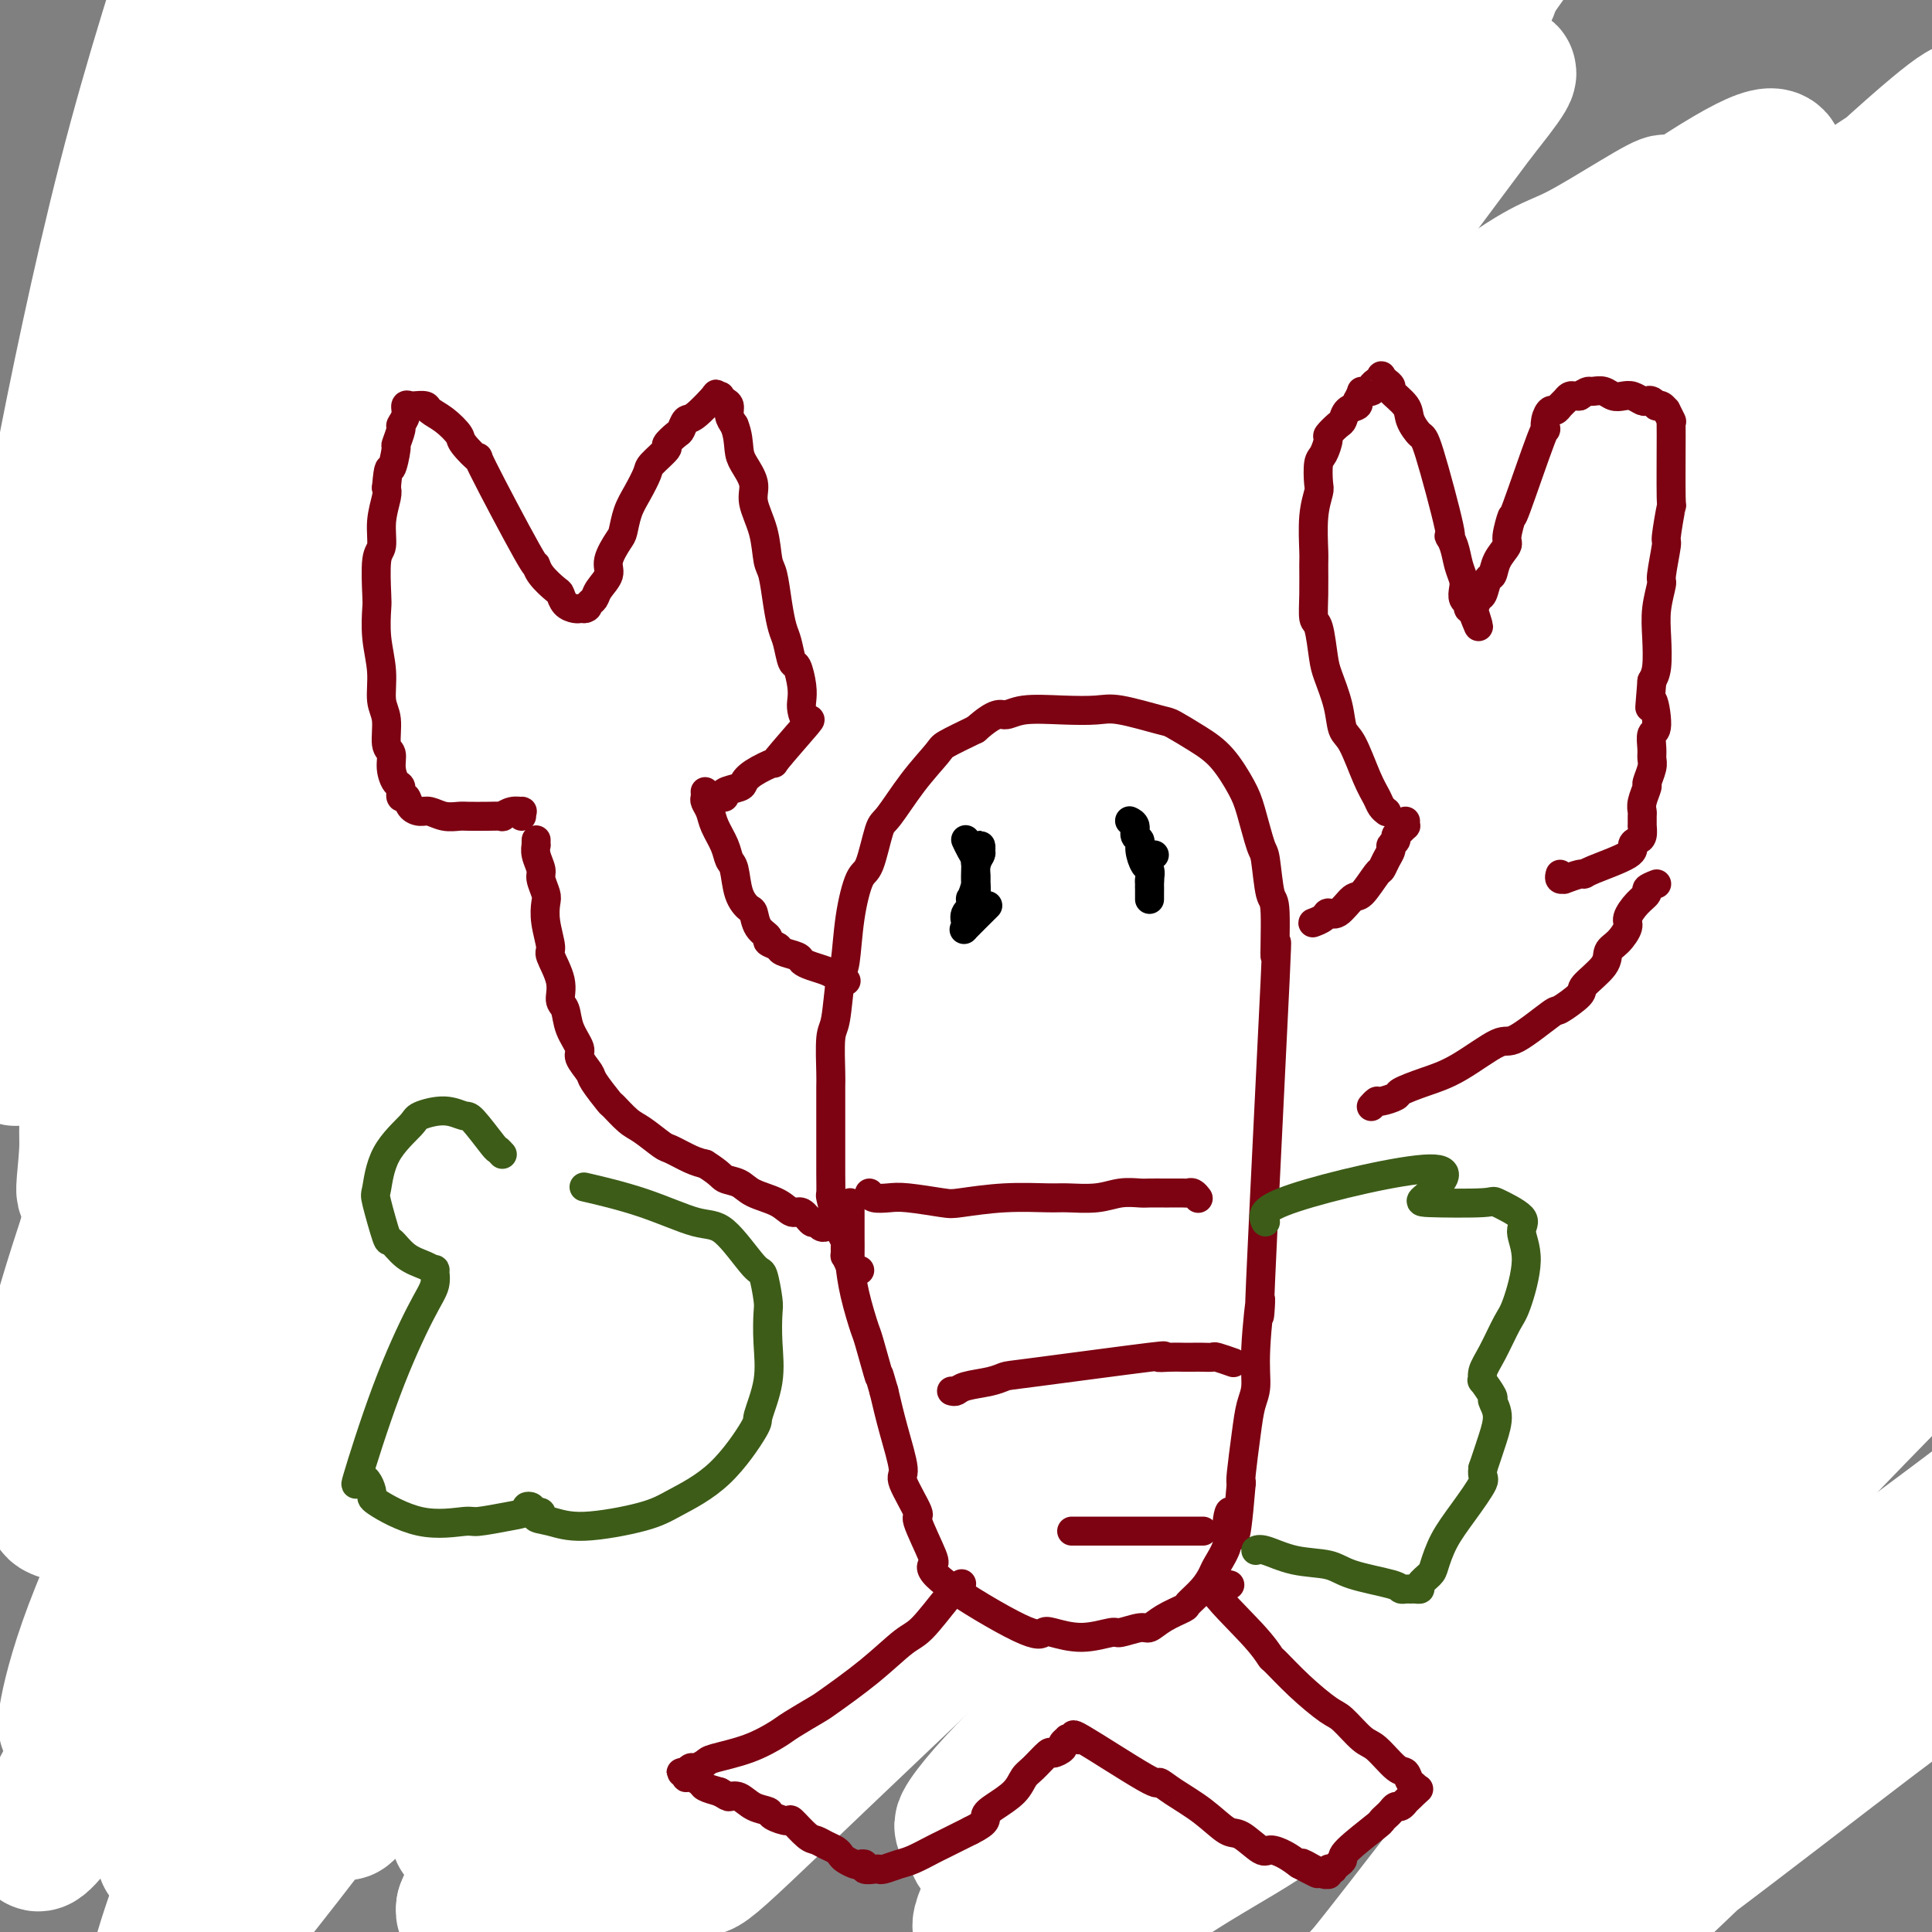 <svg viewBox='0 0 400 400' version='1.1' xmlns='http://www.w3.org/2000/svg' xmlns:xlink='http://www.w3.org/1999/xlink'><rect x="0" y="0" width="400" height="400" fill="#808080" stroke="none"/><g fill='none' stroke='#000000' stroke-width='6' stroke-linecap='round' stroke-linejoin='round'><path d='M11,74c-0.007,-0.022 -0.015,-0.044 1,0c1.015,0.044 3.052,0.156 4,0c0.948,-0.156 0.805,-0.578 4,-1c3.195,-0.422 9.726,-0.845 17,-1c7.274,-0.155 15.289,-0.043 25,0c9.711,0.043 21.118,0.015 27,0c5.882,-0.015 6.237,-0.018 13,0c6.763,0.018 19.932,0.058 27,0c7.068,-0.058 8.034,-0.213 14,0c5.966,0.213 16.932,0.793 28,1c11.068,0.207 22.240,0.040 29,0c6.760,-0.040 9.109,0.045 16,0c6.891,-0.045 18.324,-0.220 30,0c11.676,0.220 23.595,0.836 30,1c6.405,0.164 7.297,-0.125 15,0c7.703,0.125 22.217,0.663 30,1c7.783,0.337 8.833,0.473 15,1c6.167,0.527 17.449,1.444 27,2c9.551,0.556 17.371,0.752 22,1c4.629,0.248 6.066,0.550 10,1c3.934,0.450 10.364,1.048 15,1c4.636,-0.048 7.479,-0.744 11,-1c3.521,-0.256 7.720,-0.073 11,0c3.280,0.073 5.640,0.037 8,0'/><path d='M440,80c32.333,1.167 16.167,0.583 0,0'/><path d='M10,154c0.415,0.111 0.830,0.223 1,0c0.170,-0.223 0.094,-0.780 0,-1c-0.094,-0.220 -0.208,-0.104 0,0c0.208,0.104 0.736,0.195 1,0c0.264,-0.195 0.263,-0.675 0,-1c-0.263,-0.325 -0.787,-0.496 2,-1c2.787,-0.504 8.887,-1.340 11,-2c2.113,-0.660 0.240,-1.145 5,-2c4.760,-0.855 16.152,-2.082 26,-3c9.848,-0.918 18.153,-1.528 28,-2c9.847,-0.472 21.237,-0.805 27,-1c5.763,-0.195 5.898,-0.252 12,0c6.102,0.252 18.171,0.814 24,1c5.829,0.186 5.420,-0.004 12,0c6.580,0.004 20.150,0.201 27,0c6.850,-0.201 6.980,-0.799 13,-1c6.020,-0.201 17.929,-0.005 28,0c10.071,0.005 18.305,-0.180 28,0c9.695,0.180 20.853,0.725 27,1c6.147,0.275 7.285,0.282 14,0c6.715,-0.282 19.009,-0.851 25,-1c5.991,-0.149 5.681,0.121 11,0c5.319,-0.121 16.268,-0.635 22,-1c5.732,-0.365 6.248,-0.582 10,-1c3.752,-0.418 10.741,-1.035 17,-1c6.259,0.035 11.788,0.724 17,1c5.212,0.276 10.106,0.138 15,0'/><path d='M413,139c51.664,-0.448 16.324,-0.068 6,0c-10.324,0.068 4.367,-0.178 12,0c7.633,0.178 8.209,0.779 10,1c1.791,0.221 4.797,0.063 6,0c1.203,-0.063 0.601,-0.032 0,0'/><path d='M22,211c0.378,0.477 0.756,0.954 1,1c0.244,0.046 0.352,-0.340 1,0c0.648,0.340 1.834,1.407 4,2c2.166,0.593 5.311,0.711 8,1c2.689,0.289 4.923,0.750 11,1c6.077,0.250 15.995,0.288 27,0c11.005,-0.288 23.095,-0.903 30,-1c6.905,-0.097 8.626,0.324 16,0c7.374,-0.324 20.400,-1.393 33,-2c12.600,-0.607 24.773,-0.752 32,-1c7.227,-0.248 9.507,-0.601 17,-1c7.493,-0.399 20.198,-0.846 33,-1c12.802,-0.154 25.701,-0.015 33,0c7.299,0.015 8.998,-0.093 17,0c8.002,0.093 22.307,0.388 36,1c13.693,0.612 26.774,1.542 34,2c7.226,0.458 8.596,0.446 15,1c6.404,0.554 17.843,1.676 27,2c9.157,0.324 16.031,-0.148 20,0c3.969,0.148 5.033,0.916 8,1c2.967,0.084 7.837,-0.516 12,-1c4.163,-0.484 7.618,-0.853 9,-1c1.382,-0.147 0.691,-0.074 0,0'/><path d='M24,286c0.520,0.339 1.041,0.679 2,1c0.959,0.321 2.358,0.625 4,1c1.642,0.375 3.527,0.823 5,1c1.473,0.177 2.533,0.083 4,0c1.467,-0.083 3.341,-0.156 10,0c6.659,0.156 18.104,0.540 25,1c6.896,0.460 9.242,0.995 16,1c6.758,0.005 17.927,-0.521 29,-1c11.073,-0.479 22.049,-0.910 28,-1c5.951,-0.090 6.877,0.161 14,0c7.123,-0.161 20.445,-0.736 28,-1c7.555,-0.264 9.345,-0.218 16,0c6.655,0.218 18.177,0.608 30,1c11.823,0.392 23.948,0.788 31,1c7.052,0.212 9.030,0.242 16,0c6.970,-0.242 18.933,-0.756 30,-1c11.067,-0.244 21.240,-0.217 27,0c5.760,0.217 7.108,0.626 13,1c5.892,0.374 16.329,0.715 22,1c5.671,0.285 6.575,0.515 11,1c4.425,0.485 12.371,1.226 19,2c6.629,0.774 11.942,1.580 15,2c3.058,0.420 3.861,0.453 6,0c2.139,-0.453 5.614,-1.391 9,-2c3.386,-0.609 6.682,-0.888 8,-1c1.318,-0.112 0.659,-0.056 0,0'/><path d='M25,348c0.209,-0.089 0.418,-0.179 1,0c0.582,0.179 1.535,0.626 3,1c1.465,0.374 3.440,0.673 5,1c1.560,0.327 2.704,0.681 5,1c2.296,0.319 5.746,0.603 11,1c5.254,0.397 12.314,0.906 22,1c9.686,0.094 21.997,-0.227 29,0c7.003,0.227 8.697,1.003 16,1c7.303,-0.003 20.216,-0.784 32,-1c11.784,-0.216 22.438,0.135 30,0c7.562,-0.135 12.030,-0.754 16,-1c3.970,-0.246 7.440,-0.119 16,0c8.560,0.119 22.208,0.229 34,0c11.792,-0.229 21.728,-0.797 33,-1c11.272,-0.203 23.879,-0.040 31,0c7.121,0.040 8.755,-0.042 15,0c6.245,0.042 17.101,0.207 26,0c8.899,-0.207 15.841,-0.788 20,-1c4.159,-0.212 5.534,-0.057 10,0c4.466,0.057 12.022,0.015 16,0c3.978,-0.015 4.377,-0.004 7,0c2.623,0.004 7.469,0.001 10,0c2.531,-0.001 2.747,-0.000 3,0c0.253,0.000 0.543,0.000 1,0c0.457,-0.000 1.081,-0.000 3,0c1.919,0.000 5.133,0.000 6,0c0.867,-0.000 -0.613,-0.000 2,0c2.613,0.000 9.318,0.000 12,0c2.682,-0.000 1.341,-0.000 0,0'/><path d='M26,35c0.613,-0.332 1.226,-0.663 2,-1c0.774,-0.337 1.710,-0.678 2,-1c0.290,-0.322 -0.067,-0.623 0,-1c0.067,-0.377 0.558,-0.830 1,-1c0.442,-0.170 0.837,-0.057 1,0c0.163,0.057 0.096,0.060 0,0c-0.096,-0.060 -0.222,-0.181 0,0c0.222,0.181 0.791,0.664 1,1c0.209,0.336 0.056,0.523 0,1c-0.056,0.477 -0.016,1.242 0,2c0.016,0.758 0.006,1.508 0,2c-0.006,0.492 -0.010,0.725 0,1c0.010,0.275 0.033,0.592 0,1c-0.033,0.408 -0.122,0.905 0,1c0.122,0.095 0.456,-0.214 1,-1c0.544,-0.786 1.297,-2.050 2,-4c0.703,-1.950 1.355,-4.587 2,-6c0.645,-1.413 1.282,-1.601 2,-3c0.718,-1.399 1.517,-4.007 2,-6c0.483,-1.993 0.650,-3.369 1,-4c0.350,-0.631 0.882,-0.516 1,-1c0.118,-0.484 -0.179,-1.567 0,-2c0.179,-0.433 0.835,-0.215 1,0c0.165,0.215 -0.162,0.429 0,1c0.162,0.571 0.813,1.500 1,2c0.187,0.500 -0.089,0.571 0,2c0.089,1.429 0.545,4.214 1,7'/><path d='M47,25c0.852,3.562 1.481,6.465 2,8c0.519,1.535 0.927,1.700 1,3c0.073,1.300 -0.189,3.734 0,5c0.189,1.266 0.830,1.365 1,2c0.170,0.635 -0.131,1.807 0,2c0.131,0.193 0.692,-0.591 1,-1c0.308,-0.409 0.361,-0.441 1,-1c0.639,-0.559 1.862,-1.644 3,-4c1.138,-2.356 2.190,-5.982 3,-8c0.810,-2.018 1.379,-2.426 2,-4c0.621,-1.574 1.295,-4.312 2,-6c0.705,-1.688 1.442,-2.324 2,-3c0.558,-0.676 0.937,-1.390 1,-2c0.063,-0.610 -0.190,-1.117 0,-1c0.190,0.117 0.823,0.856 1,1c0.177,0.144 -0.104,-0.308 0,1c0.104,1.308 0.591,4.376 1,6c0.409,1.624 0.741,1.804 1,3c0.259,1.196 0.447,3.406 1,6c0.553,2.594 1.473,5.570 2,7c0.527,1.430 0.663,1.315 1,2c0.337,0.685 0.877,2.171 1,3c0.123,0.829 -0.171,1.002 0,1c0.171,-0.002 0.808,-0.177 1,0c0.192,0.177 -0.062,0.707 0,1c0.062,0.293 0.440,0.348 1,0c0.560,-0.348 1.303,-1.099 2,-2c0.697,-0.901 1.349,-1.950 2,-3'/><path d='M80,41c1.250,-1.643 2.377,-3.252 3,-4c0.623,-0.748 0.744,-0.637 1,-1c0.256,-0.363 0.647,-1.200 1,-2c0.353,-0.800 0.667,-1.562 1,-2c0.333,-0.438 0.685,-0.553 1,-1c0.315,-0.447 0.594,-1.227 1,-1c0.406,0.227 0.937,1.460 1,2c0.063,0.540 -0.344,0.385 0,1c0.344,0.615 1.440,2.000 2,3c0.560,1.000 0.585,1.616 1,3c0.415,1.384 1.220,3.536 2,5c0.780,1.464 1.536,2.241 2,3c0.464,0.759 0.637,1.500 1,2c0.363,0.500 0.916,0.757 1,1c0.084,0.243 -0.302,0.471 0,0c0.302,-0.471 1.293,-1.642 2,-2c0.707,-0.358 1.131,0.097 2,-1c0.869,-1.097 2.183,-3.747 3,-5c0.817,-1.253 1.136,-1.110 2,-2c0.864,-0.890 2.274,-2.813 3,-4c0.726,-1.187 0.769,-1.639 1,-2c0.231,-0.361 0.650,-0.631 1,-1c0.350,-0.369 0.633,-0.838 1,-1c0.367,-0.162 0.819,-0.016 1,0c0.181,0.016 0.090,-0.099 0,0c-0.090,0.099 -0.178,0.411 0,1c0.178,0.589 0.622,1.454 1,2c0.378,0.546 0.689,0.773 1,1'/><path d='M116,36c0.725,1.370 0.537,3.296 1,5c0.463,1.704 1.577,3.186 2,4c0.423,0.814 0.154,0.962 0,1c-0.154,0.038 -0.192,-0.032 0,0c0.192,0.032 0.614,0.167 1,0c0.386,-0.167 0.737,-0.635 1,-1c0.263,-0.365 0.437,-0.627 1,-2c0.563,-1.373 1.514,-3.858 2,-5c0.486,-1.142 0.509,-0.940 1,-2c0.491,-1.060 1.452,-3.380 2,-5c0.548,-1.620 0.683,-2.538 1,-3c0.317,-0.462 0.816,-0.468 1,-1c0.184,-0.532 0.053,-1.589 0,-2c-0.053,-0.411 -0.028,-0.175 0,0c0.028,0.175 0.060,0.289 0,1c-0.060,0.711 -0.213,2.019 0,4c0.213,1.981 0.792,4.635 1,6c0.208,1.365 0.045,1.440 0,3c-0.045,1.560 0.027,4.603 0,6c-0.027,1.397 -0.154,1.148 0,2c0.154,0.852 0.587,2.807 1,4c0.413,1.193 0.804,1.625 1,2c0.196,0.375 0.195,0.694 0,1c-0.195,0.306 -0.584,0.599 0,0c0.584,-0.599 2.140,-2.089 3,-3c0.860,-0.911 1.024,-1.244 2,-3c0.976,-1.756 2.763,-4.934 4,-7c1.237,-2.066 1.925,-3.019 3,-5c1.075,-1.981 2.538,-4.991 4,-8'/><path d='M148,28c2.879,-5.936 2.078,-7.776 2,-9c-0.078,-1.224 0.568,-1.830 1,-3c0.432,-1.170 0.652,-2.902 1,-4c0.348,-1.098 0.825,-1.560 1,-2c0.175,-0.440 0.047,-0.858 0,-1c-0.047,-0.142 -0.012,-0.010 0,0c0.012,0.010 0.002,-0.103 0,0c-0.002,0.103 0.003,0.421 0,1c-0.003,0.579 -0.016,1.419 0,3c0.016,1.581 0.059,3.904 0,5c-0.059,1.096 -0.222,0.966 0,3c0.222,2.034 0.829,6.232 1,8c0.171,1.768 -0.094,1.105 0,2c0.094,0.895 0.549,3.350 1,5c0.451,1.650 0.900,2.497 1,3c0.100,0.503 -0.148,0.661 0,1c0.148,0.339 0.693,0.858 1,1c0.307,0.142 0.376,-0.095 1,-1c0.624,-0.905 1.802,-2.479 3,-5c1.198,-2.521 2.416,-5.991 3,-8c0.584,-2.009 0.535,-2.558 1,-5c0.465,-2.442 1.445,-6.776 2,-9c0.555,-2.224 0.685,-2.337 1,-4c0.315,-1.663 0.817,-4.876 1,-7c0.183,-2.124 0.049,-3.157 0,-4c-0.049,-0.843 -0.013,-1.494 0,-2c0.013,-0.506 0.004,-0.867 0,-1c-0.004,-0.133 -0.001,-0.038 0,0c0.001,0.038 0.001,0.019 0,0'/><path d='M169,-5c1.235,-5.926 0.321,-0.739 0,2c-0.321,2.739 -0.049,3.032 0,4c0.049,0.968 -0.124,2.611 0,5c0.124,2.389 0.544,5.525 1,9c0.456,3.475 0.949,7.288 1,9c0.051,1.712 -0.340,1.323 0,3c0.340,1.677 1.411,5.419 2,8c0.589,2.581 0.697,3.999 1,5c0.303,1.001 0.803,1.584 1,2c0.197,0.416 0.093,0.663 0,1c-0.093,0.337 -0.176,0.763 0,1c0.176,0.237 0.609,0.286 1,0c0.391,-0.286 0.740,-0.905 1,-1c0.260,-0.095 0.430,0.336 1,-1c0.570,-1.336 1.540,-4.438 2,-6c0.460,-1.562 0.409,-1.585 1,-3c0.591,-1.415 1.822,-4.222 3,-7c1.178,-2.778 2.302,-5.528 3,-7c0.698,-1.472 0.971,-1.665 1,-2c0.029,-0.335 -0.184,-0.811 0,-1c0.184,-0.189 0.766,-0.090 1,0c0.234,0.090 0.119,0.171 0,0c-0.119,-0.171 -0.243,-0.595 0,0c0.243,0.595 0.852,2.209 1,3c0.148,0.791 -0.167,0.759 0,2c0.167,1.241 0.815,3.755 1,5c0.185,1.245 -0.095,1.220 0,2c0.095,0.780 0.564,2.364 1,4c0.436,1.636 0.839,3.325 1,4c0.161,0.675 0.081,0.338 0,0'/><path d='M193,36c0.709,3.486 -0.019,2.201 0,2c0.019,-0.201 0.784,0.683 1,1c0.216,0.317 -0.119,0.067 0,0c0.119,-0.067 0.690,0.048 1,0c0.310,-0.048 0.358,-0.258 1,-1c0.642,-0.742 1.877,-2.014 3,-3c1.123,-0.986 2.132,-1.686 3,-3c0.868,-1.314 1.593,-3.244 2,-4c0.407,-0.756 0.494,-0.339 1,-1c0.506,-0.661 1.429,-2.399 2,-3c0.571,-0.601 0.789,-0.065 1,0c0.211,0.065 0.414,-0.340 1,0c0.586,0.340 1.556,1.425 2,2c0.444,0.575 0.361,0.639 1,1c0.639,0.361 1.998,1.018 3,2c1.002,0.982 1.646,2.287 2,3c0.354,0.713 0.418,0.832 1,1c0.582,0.168 1.682,0.385 2,1c0.318,0.615 -0.145,1.627 1,2c1.145,0.373 3.899,0.107 5,0c1.101,-0.107 0.551,-0.053 0,0'/><path d='M25,124c-0.090,0.091 -0.180,0.182 0,0c0.180,-0.182 0.629,-0.637 1,-1c0.371,-0.363 0.663,-0.635 1,-1c0.337,-0.365 0.720,-0.824 1,-2c0.280,-1.176 0.457,-3.069 1,-5c0.543,-1.931 1.452,-3.900 2,-5c0.548,-1.100 0.736,-1.333 1,-2c0.264,-0.667 0.606,-1.770 1,-3c0.394,-1.230 0.841,-2.589 1,-3c0.159,-0.411 0.029,0.124 0,0c-0.029,-0.124 0.044,-0.909 0,-1c-0.044,-0.091 -0.204,0.512 0,1c0.204,0.488 0.773,0.861 1,2c0.227,1.139 0.112,3.045 0,4c-0.112,0.955 -0.222,0.960 0,2c0.222,1.040 0.775,3.116 1,4c0.225,0.884 0.121,0.576 0,1c-0.121,0.424 -0.260,1.582 0,2c0.260,0.418 0.920,0.098 1,0c0.080,-0.098 -0.418,0.027 0,0c0.418,-0.027 1.752,-0.206 3,-1c1.248,-0.794 2.411,-2.202 3,-3c0.589,-0.798 0.605,-0.987 1,-2c0.395,-1.013 1.168,-2.849 2,-4c0.832,-1.151 1.724,-1.618 2,-2c0.276,-0.382 -0.064,-0.681 0,-1c0.064,-0.319 0.532,-0.660 1,-1'/><path d='M49,103c2.238,-2.147 1.333,-0.515 1,0c-0.333,0.515 -0.092,-0.087 0,0c0.092,0.087 0.037,0.862 0,1c-0.037,0.138 -0.057,-0.360 0,0c0.057,0.360 0.190,1.579 1,3c0.810,1.421 2.296,3.045 3,4c0.704,0.955 0.625,1.242 1,2c0.375,0.758 1.204,1.988 2,3c0.796,1.012 1.558,1.806 2,2c0.442,0.194 0.564,-0.214 1,0c0.436,0.214 1.185,1.048 2,1c0.815,-0.048 1.696,-0.978 3,-2c1.304,-1.022 3.032,-2.136 4,-3c0.968,-0.864 1.177,-1.479 2,-3c0.823,-1.521 2.259,-3.948 3,-5c0.741,-1.052 0.787,-0.730 1,-1c0.213,-0.270 0.593,-1.134 1,-2c0.407,-0.866 0.841,-1.734 1,-2c0.159,-0.266 0.045,0.072 0,0c-0.045,-0.072 -0.020,-0.553 0,0c0.020,0.553 0.034,2.141 0,3c-0.034,0.859 -0.116,0.988 0,2c0.116,1.012 0.430,2.906 1,5c0.570,2.094 1.395,4.389 2,6c0.605,1.611 0.988,2.537 1,3c0.012,0.463 -0.347,0.464 0,1c0.347,0.536 1.401,1.606 2,2c0.599,0.394 0.743,0.113 1,0c0.257,-0.113 0.629,-0.056 1,0'/><path d='M85,123c1.768,2.638 1.687,-0.768 2,-2c0.313,-1.232 1.018,-0.289 2,-1c0.982,-0.711 2.239,-3.075 4,-6c1.761,-2.925 4.026,-6.409 5,-8c0.974,-1.591 0.657,-1.288 1,-3c0.343,-1.712 1.346,-5.440 2,-7c0.654,-1.560 0.959,-0.952 1,-1c0.041,-0.048 -0.181,-0.751 0,-1c0.181,-0.249 0.766,-0.044 1,0c0.234,0.044 0.118,-0.074 0,0c-0.118,0.074 -0.238,0.341 0,1c0.238,0.659 0.835,1.709 1,3c0.165,1.291 -0.100,2.823 0,4c0.100,1.177 0.567,2.000 1,4c0.433,2.000 0.833,5.179 1,8c0.167,2.821 0.101,5.285 0,6c-0.101,0.715 -0.237,-0.319 1,2c1.237,2.319 3.847,7.990 5,10c1.153,2.010 0.847,0.357 1,0c0.153,-0.357 0.763,0.581 1,1c0.237,0.419 0.101,0.320 1,0c0.899,-0.320 2.834,-0.861 5,-2c2.166,-1.139 4.562,-2.877 7,-5c2.438,-2.123 4.919,-4.630 6,-6c1.081,-1.370 0.762,-1.604 2,-3c1.238,-1.396 4.033,-3.954 6,-6c1.967,-2.046 3.104,-3.579 4,-4c0.896,-0.421 1.549,0.271 2,0c0.451,-0.271 0.700,-1.506 1,-2c0.300,-0.494 0.650,-0.247 1,0'/><path d='M149,105c5.200,-4.365 1.200,-1.276 0,0c-1.200,1.276 0.400,0.740 1,1c0.600,0.260 0.199,1.315 0,2c-0.199,0.685 -0.198,1.000 0,2c0.198,1.000 0.593,2.684 1,4c0.407,1.316 0.827,2.265 1,3c0.173,0.735 0.098,1.256 0,2c-0.098,0.744 -0.219,1.712 0,2c0.219,0.288 0.778,-0.105 1,0c0.222,0.105 0.105,0.708 0,1c-0.105,0.292 -0.199,0.273 0,0c0.199,-0.273 0.691,-0.799 1,-1c0.309,-0.201 0.436,-0.078 1,-1c0.564,-0.922 1.565,-2.889 2,-4c0.435,-1.111 0.302,-1.367 1,-3c0.698,-1.633 2.226,-4.644 3,-6c0.774,-1.356 0.795,-1.058 1,-2c0.205,-0.942 0.594,-3.123 1,-4c0.406,-0.877 0.830,-0.448 1,0c0.170,0.448 0.087,0.915 0,1c-0.087,0.085 -0.178,-0.211 0,0c0.178,0.211 0.625,0.931 1,2c0.375,1.069 0.677,2.488 1,4c0.323,1.512 0.668,3.116 1,4c0.332,0.884 0.653,1.049 1,2c0.347,0.951 0.722,2.688 1,4c0.278,1.312 0.459,2.199 1,3c0.541,0.801 1.440,1.514 2,2c0.560,0.486 0.780,0.743 1,1'/><path d='M173,124c2.094,3.557 2.327,0.950 2,0c-0.327,-0.950 -1.216,-0.243 0,-1c1.216,-0.757 4.538,-2.977 6,-4c1.462,-1.023 1.064,-0.849 2,-3c0.936,-2.151 3.206,-6.628 5,-10c1.794,-3.372 3.111,-5.638 4,-7c0.889,-1.362 1.348,-1.820 2,-3c0.652,-1.180 1.495,-3.082 2,-4c0.505,-0.918 0.672,-0.852 1,-1c0.328,-0.148 0.816,-0.509 1,-1c0.184,-0.491 0.064,-1.111 0,-1c-0.064,0.111 -0.074,0.954 0,1c0.074,0.046 0.230,-0.704 0,0c-0.230,0.704 -0.847,2.862 -1,4c-0.153,1.138 0.158,1.254 0,3c-0.158,1.746 -0.786,5.121 -1,7c-0.214,1.879 -0.015,2.261 0,5c0.015,2.739 -0.154,7.833 0,11c0.154,3.167 0.633,4.406 1,5c0.367,0.594 0.624,0.542 1,1c0.376,0.458 0.871,1.425 1,2c0.129,0.575 -0.110,0.758 0,1c0.110,0.242 0.568,0.543 2,0c1.432,-0.543 3.837,-1.931 5,-3c1.163,-1.069 1.082,-1.820 3,-4c1.918,-2.180 5.834,-5.789 8,-8c2.166,-2.211 2.580,-3.026 4,-5c1.420,-1.974 3.844,-5.108 6,-8c2.156,-2.892 4.045,-5.540 5,-7c0.955,-1.460 0.978,-1.730 1,-2'/><path d='M233,92c4.569,-5.572 2.492,-2.501 2,-2c-0.492,0.501 0.602,-1.566 1,-2c0.398,-0.434 0.100,0.767 0,1c-0.100,0.233 -0.002,-0.501 0,0c0.002,0.501 -0.090,2.237 0,3c0.090,0.763 0.364,0.554 0,2c-0.364,1.446 -1.364,4.546 -2,8c-0.636,3.454 -0.908,7.262 -1,9c-0.092,1.738 -0.004,1.405 0,4c0.004,2.595 -0.076,8.118 0,11c0.076,2.882 0.309,3.123 0,6c-0.309,2.877 -1.160,8.390 -2,12c-0.840,3.610 -1.669,5.317 -2,6c-0.331,0.683 -0.166,0.341 0,0'/><path d='M31,195c0.330,0.226 0.659,0.453 1,0c0.341,-0.453 0.693,-1.585 1,-2c0.307,-0.415 0.570,-0.112 1,-1c0.430,-0.888 1.027,-2.967 2,-5c0.973,-2.033 2.323,-4.019 3,-5c0.677,-0.981 0.682,-0.957 1,-2c0.318,-1.043 0.949,-3.153 2,-5c1.051,-1.847 2.523,-3.432 3,-4c0.477,-0.568 -0.041,-0.118 0,0c0.041,0.118 0.643,-0.095 1,0c0.357,0.095 0.471,0.499 1,1c0.529,0.501 1.475,1.098 2,2c0.525,0.902 0.631,2.108 1,3c0.369,0.892 1.002,1.471 2,3c0.998,1.529 2.360,4.007 3,5c0.640,0.993 0.556,0.501 1,1c0.444,0.499 1.416,1.988 2,3c0.584,1.012 0.781,1.546 1,2c0.219,0.454 0.461,0.829 1,1c0.539,0.171 1.375,0.137 2,0c0.625,-0.137 1.040,-0.377 2,-1c0.960,-0.623 2.464,-1.628 4,-3c1.536,-1.372 3.104,-3.112 4,-4c0.896,-0.888 1.119,-0.925 2,-2c0.881,-1.075 2.421,-3.189 4,-5c1.579,-1.811 3.196,-3.321 4,-4c0.804,-0.679 0.793,-0.529 1,-1c0.207,-0.471 0.630,-1.563 1,-2c0.370,-0.437 0.685,-0.218 1,0'/><path d='M85,170c3.803,-3.707 0.811,-1.974 0,-1c-0.811,0.974 0.559,1.190 1,2c0.441,0.810 -0.048,2.215 0,4c0.048,1.785 0.633,3.951 1,5c0.367,1.049 0.514,0.981 1,2c0.486,1.019 1.310,3.124 2,4c0.690,0.876 1.247,0.524 2,1c0.753,0.476 1.702,1.779 3,2c1.298,0.221 2.947,-0.639 4,-1c1.053,-0.361 1.512,-0.223 4,-1c2.488,-0.777 7.004,-2.469 10,-4c2.996,-1.531 4.470,-2.901 7,-5c2.530,-2.099 6.114,-4.926 8,-6c1.886,-1.074 2.075,-0.395 3,-1c0.925,-0.605 2.588,-2.492 4,-4c1.412,-1.508 2.575,-2.635 3,-3c0.425,-0.365 0.114,0.032 0,0c-0.114,-0.032 -0.031,-0.494 0,-1c0.031,-0.506 0.008,-1.058 0,-1c-0.008,0.058 -0.002,0.726 0,1c0.002,0.274 0.001,0.155 0,0c-0.001,-0.155 0.000,-0.346 0,0c-0.000,0.346 -0.001,1.230 0,2c0.001,0.770 0.003,1.424 0,2c-0.003,0.576 -0.011,1.072 0,2c0.011,0.928 0.041,2.288 0,3c-0.041,0.712 -0.155,0.775 0,1c0.155,0.225 0.577,0.613 1,1'/><path d='M139,174c0.092,1.717 -0.178,1.010 0,1c0.178,-0.010 0.804,0.676 1,1c0.196,0.324 -0.037,0.285 0,0c0.037,-0.285 0.342,-0.816 1,-1c0.658,-0.184 1.667,-0.020 3,-1c1.333,-0.980 2.991,-3.103 4,-4c1.009,-0.897 1.368,-0.567 2,-1c0.632,-0.433 1.535,-1.630 2,-2c0.465,-0.370 0.490,0.085 1,0c0.510,-0.085 1.504,-0.710 2,-1c0.496,-0.290 0.495,-0.243 1,0c0.505,0.243 1.518,0.683 2,1c0.482,0.317 0.433,0.511 1,1c0.567,0.489 1.749,1.272 2,2c0.251,0.728 -0.431,1.400 0,3c0.431,1.600 1.973,4.126 3,6c1.027,1.874 1.539,3.094 3,5c1.461,1.906 3.870,4.497 5,6c1.130,1.503 0.979,1.918 1,2c0.021,0.082 0.212,-0.168 1,0c0.788,0.168 2.173,0.755 3,1c0.827,0.245 1.095,0.149 2,0c0.905,-0.149 2.446,-0.352 5,-2c2.554,-1.648 6.123,-4.741 8,-6c1.877,-1.259 2.064,-0.683 3,-2c0.936,-1.317 2.622,-4.528 4,-7c1.378,-2.472 2.448,-4.204 3,-5c0.552,-0.796 0.586,-0.656 1,-1c0.414,-0.344 1.207,-1.172 2,-2'/><path d='M205,168c1.543,-2.475 0.400,-1.161 0,-1c-0.400,0.161 -0.055,-0.830 0,-1c0.055,-0.170 -0.178,0.481 0,1c0.178,0.519 0.766,0.904 1,1c0.234,0.096 0.114,-0.099 0,1c-0.114,1.099 -0.223,3.491 0,5c0.223,1.509 0.777,2.134 1,3c0.223,0.866 0.115,1.972 0,3c-0.115,1.028 -0.236,1.977 0,3c0.236,1.023 0.830,2.120 1,3c0.170,0.880 -0.084,1.544 0,2c0.084,0.456 0.506,0.705 1,1c0.494,0.295 1.059,0.634 1,1c-0.059,0.366 -0.744,0.757 0,0c0.744,-0.757 2.917,-2.662 4,-4c1.083,-1.338 1.078,-2.110 2,-4c0.922,-1.890 2.773,-4.900 4,-7c1.227,-2.100 1.830,-3.291 3,-5c1.170,-1.709 2.906,-3.936 4,-6c1.094,-2.064 1.547,-3.965 2,-5c0.453,-1.035 0.906,-1.203 1,-2c0.094,-0.797 -0.171,-2.224 0,-3c0.171,-0.776 0.777,-0.901 1,-1c0.223,-0.099 0.064,-0.171 0,0c-0.064,0.171 -0.032,0.586 0,1'/><path d='M231,154c2.647,-4.581 0.765,-0.035 0,2c-0.765,2.035 -0.411,1.559 0,2c0.411,0.441 0.881,1.801 1,4c0.119,2.199 -0.112,5.239 0,7c0.112,1.761 0.569,2.243 1,4c0.431,1.757 0.838,4.788 1,6c0.162,1.212 0.081,0.606 0,0'/><path d='M47,261c0.002,-0.361 0.004,-0.723 0,-1c-0.004,-0.277 -0.014,-0.470 0,-1c0.014,-0.530 0.053,-1.396 0,-2c-0.053,-0.604 -0.196,-0.945 0,-1c0.196,-0.055 0.732,0.177 1,0c0.268,-0.177 0.268,-0.764 0,-1c-0.268,-0.236 -0.804,-0.122 -1,0c-0.196,0.122 -0.052,0.251 0,1c0.052,0.749 0.013,2.118 0,3c-0.013,0.882 0.000,1.277 0,2c-0.000,0.723 -0.014,1.773 0,3c0.014,1.227 0.055,2.630 0,3c-0.055,0.370 -0.205,-0.293 0,0c0.205,0.293 0.766,1.543 1,2c0.234,0.457 0.141,0.122 0,0c-0.141,-0.122 -0.330,-0.031 0,0c0.330,0.031 1.178,0.001 2,-1c0.822,-1.001 1.617,-2.974 2,-4c0.383,-1.026 0.355,-1.106 1,-2c0.645,-0.894 1.963,-2.602 3,-4c1.037,-1.398 1.795,-2.484 2,-3c0.205,-0.516 -0.141,-0.460 0,-1c0.141,-0.540 0.770,-1.675 1,-2c0.230,-0.325 0.062,0.160 0,0c-0.062,-0.160 -0.017,-0.966 0,-1c0.017,-0.034 0.005,0.705 0,1c-0.005,0.295 -0.002,0.148 0,0'/><path d='M59,252c1.632,-2.363 1.211,-0.272 1,1c-0.211,1.272 -0.212,1.723 0,2c0.212,0.277 0.637,0.379 1,1c0.363,0.621 0.665,1.759 1,3c0.335,1.241 0.704,2.583 1,3c0.296,0.417 0.518,-0.093 1,0c0.482,0.093 1.222,0.789 2,1c0.778,0.211 1.593,-0.064 2,0c0.407,0.064 0.407,0.466 1,0c0.593,-0.466 1.780,-1.802 3,-3c1.220,-1.198 2.473,-2.260 3,-3c0.527,-0.740 0.326,-1.158 1,-2c0.674,-0.842 2.222,-2.106 3,-3c0.778,-0.894 0.787,-1.417 1,-2c0.213,-0.583 0.631,-1.225 1,-2c0.369,-0.775 0.690,-1.684 1,-2c0.310,-0.316 0.609,-0.040 1,0c0.391,0.040 0.873,-0.157 1,0c0.127,0.157 -0.103,0.670 0,1c0.103,0.330 0.538,0.479 1,1c0.462,0.521 0.950,1.414 1,2c0.050,0.586 -0.337,0.864 0,2c0.337,1.136 1.399,3.128 2,4c0.601,0.872 0.741,0.624 1,1c0.259,0.376 0.636,1.377 1,2c0.364,0.623 0.716,0.868 1,1c0.284,0.132 0.499,0.151 1,0c0.501,-0.151 1.286,-0.472 2,-1c0.714,-0.528 1.357,-1.264 2,-2'/><path d='M96,257c1.289,-1.382 1.511,-3.837 2,-5c0.489,-1.163 1.244,-1.034 2,-2c0.756,-0.966 1.513,-3.025 2,-4c0.487,-0.975 0.704,-0.864 1,-1c0.296,-0.136 0.671,-0.519 1,-1c0.329,-0.481 0.613,-1.060 1,-1c0.387,0.060 0.876,0.757 1,1c0.124,0.243 -0.117,0.031 0,0c0.117,-0.031 0.594,0.121 1,1c0.406,0.879 0.742,2.487 1,4c0.258,1.513 0.438,2.930 1,5c0.562,2.070 1.507,4.792 2,6c0.493,1.208 0.536,0.902 1,2c0.464,1.098 1.349,3.598 2,5c0.651,1.402 1.067,1.704 1,2c-0.067,0.296 -0.617,0.585 1,0c1.617,-0.585 5.402,-2.042 7,-3c1.598,-0.958 1.010,-1.415 1,-2c-0.010,-0.585 0.557,-1.298 2,-3c1.443,-1.702 3.762,-4.393 5,-6c1.238,-1.607 1.393,-2.129 2,-3c0.607,-0.871 1.664,-2.090 2,-3c0.336,-0.910 -0.050,-1.513 0,-2c0.050,-0.487 0.535,-0.860 1,-1c0.465,-0.140 0.908,-0.048 1,0c0.092,0.048 -0.168,0.051 0,0c0.168,-0.051 0.762,-0.158 1,0c0.238,0.158 0.119,0.579 0,1'/><path d='M138,247c2.271,-1.947 0.450,2.686 0,5c-0.450,2.314 0.471,2.309 1,3c0.529,0.691 0.667,2.079 1,3c0.333,0.921 0.861,1.376 1,2c0.139,0.624 -0.110,1.419 0,2c0.110,0.581 0.580,0.950 1,1c0.420,0.050 0.788,-0.219 1,0c0.212,0.219 0.266,0.925 1,0c0.734,-0.925 2.148,-3.481 3,-5c0.852,-1.519 1.142,-2.001 2,-4c0.858,-1.999 2.283,-5.516 3,-9c0.717,-3.484 0.724,-6.935 1,-9c0.276,-2.065 0.820,-2.746 1,-4c0.180,-1.254 -0.005,-3.083 0,-4c0.005,-0.917 0.202,-0.923 0,-1c-0.202,-0.077 -0.801,-0.226 -1,-1c-0.199,-0.774 0.001,-2.173 0,-1c-0.001,1.173 -0.205,4.918 0,8c0.205,3.082 0.818,5.502 1,7c0.182,1.498 -0.068,2.076 0,4c0.068,1.924 0.453,5.195 1,8c0.547,2.805 1.256,5.145 2,7c0.744,1.855 1.523,3.226 2,4c0.477,0.774 0.654,0.950 1,1c0.346,0.050 0.862,-0.025 1,0c0.138,0.025 -0.104,0.150 1,-1c1.104,-1.150 3.552,-3.575 6,-6'/><path d='M168,257c2.450,-2.573 4.075,-6.005 5,-8c0.925,-1.995 1.152,-2.552 2,-5c0.848,-2.448 2.318,-6.788 3,-9c0.682,-2.212 0.575,-2.296 1,-4c0.425,-1.704 1.382,-5.029 2,-7c0.618,-1.971 0.899,-2.590 1,-3c0.101,-0.410 0.023,-0.611 0,-1c-0.023,-0.389 0.008,-0.965 0,-1c-0.008,-0.035 -0.055,0.470 0,1c0.055,0.530 0.211,1.084 0,1c-0.211,-0.084 -0.789,-0.808 -1,1c-0.211,1.808 -0.055,6.147 0,8c0.055,1.853 0.008,1.219 0,4c-0.008,2.781 0.022,8.976 0,12c-0.022,3.024 -0.095,2.878 0,5c0.095,2.122 0.357,6.513 1,12c0.643,5.487 1.666,12.068 2,15c0.334,2.932 -0.019,2.213 0,2c0.019,-0.213 0.412,0.081 1,0c0.588,-0.081 1.371,-0.535 2,-1c0.629,-0.465 1.105,-0.941 2,-3c0.895,-2.059 2.209,-5.700 4,-10c1.791,-4.300 4.059,-9.258 5,-12c0.941,-2.742 0.556,-3.268 1,-6c0.444,-2.732 1.717,-7.670 3,-12c1.283,-4.330 2.576,-8.050 3,-10c0.424,-1.950 -0.022,-2.128 0,-3c0.022,-0.872 0.511,-2.436 1,-4'/><path d='M206,219c1.480,-5.867 1.181,-3.036 1,-2c-0.181,1.036 -0.244,0.276 0,0c0.244,-0.276 0.796,-0.069 1,0c0.204,0.069 0.059,0.000 0,1c-0.059,1.000 -0.030,3.068 0,4c0.030,0.932 0.063,0.727 0,2c-0.063,1.273 -0.223,4.025 0,7c0.223,2.975 0.830,6.172 1,9c0.170,2.828 -0.098,5.286 0,7c0.098,1.714 0.562,2.684 1,4c0.438,1.316 0.849,2.980 1,4c0.151,1.020 0.041,1.397 0,2c-0.041,0.603 -0.014,1.432 0,2c0.014,0.568 0.013,0.875 0,1c-0.013,0.125 -0.039,0.069 0,0c0.039,-0.069 0.143,-0.151 0,0c-0.143,0.151 -0.532,0.534 1,-2c1.532,-2.534 4.986,-7.986 7,-11c2.014,-3.014 2.590,-3.592 3,-4c0.410,-0.408 0.654,-0.647 1,-1c0.346,-0.353 0.792,-0.821 1,-1c0.208,-0.179 0.176,-0.070 0,0c-0.176,0.070 -0.496,0.102 0,1c0.496,0.898 1.807,2.663 3,5c1.193,2.337 2.268,5.245 3,7c0.732,1.755 1.120,2.357 2,4c0.880,1.643 2.251,4.327 3,6c0.749,1.673 0.874,2.337 1,3'/><path d='M236,267c2.022,4.186 1.078,1.650 1,1c-0.078,-0.650 0.711,0.585 1,1c0.289,0.415 0.077,0.009 0,0c-0.077,-0.009 -0.021,0.379 0,0c0.021,-0.379 0.006,-1.524 0,-2c-0.006,-0.476 -0.001,-0.282 0,-1c0.001,-0.718 0.000,-2.348 0,-3c-0.000,-0.652 -0.000,-0.326 0,0'/><path d='M32,336c0.003,0.032 0.007,0.063 0,0c-0.007,-0.063 -0.023,-0.221 0,-1c0.023,-0.779 0.085,-2.181 0,-3c-0.085,-0.819 -0.317,-1.057 0,-2c0.317,-0.943 1.184,-2.591 2,-5c0.816,-2.409 1.579,-5.578 2,-7c0.421,-1.422 0.498,-1.096 1,-2c0.502,-0.904 1.430,-3.038 2,-4c0.570,-0.962 0.783,-0.751 1,-1c0.217,-0.249 0.440,-0.956 1,-1c0.560,-0.044 1.459,0.576 2,1c0.541,0.424 0.726,0.652 1,1c0.274,0.348 0.638,0.815 1,2c0.362,1.185 0.722,3.089 1,5c0.278,1.911 0.473,3.830 1,6c0.527,2.170 1.385,4.592 2,6c0.615,1.408 0.985,1.804 1,2c0.015,0.196 -0.327,0.192 0,1c0.327,0.808 1.324,2.427 2,3c0.676,0.573 1.033,0.101 1,0c-0.033,-0.101 -0.456,0.169 0,0c0.456,-0.169 1.792,-0.777 3,-2c1.208,-1.223 2.288,-3.062 3,-4c0.712,-0.938 1.055,-0.977 2,-2c0.945,-1.023 2.491,-3.031 4,-5c1.509,-1.969 2.983,-3.901 4,-5c1.017,-1.099 1.579,-1.366 2,-2c0.421,-0.634 0.700,-1.634 1,-2c0.300,-0.366 0.619,-0.099 1,0c0.381,0.099 0.823,0.028 1,0c0.177,-0.028 0.088,-0.014 0,0'/><path d='M74,315c3.290,-3.342 0.516,-0.697 0,1c-0.516,1.697 1.227,2.445 2,4c0.773,1.555 0.575,3.918 1,5c0.425,1.082 1.473,0.885 2,2c0.527,1.115 0.532,3.543 1,5c0.468,1.457 1.399,1.944 2,3c0.601,1.056 0.873,2.682 2,4c1.127,1.318 3.108,2.327 4,3c0.892,0.673 0.696,1.010 1,1c0.304,-0.010 1.109,-0.366 3,-1c1.891,-0.634 4.868,-1.547 6,-2c1.132,-0.453 0.420,-0.447 2,-2c1.580,-1.553 5.453,-4.666 7,-6c1.547,-1.334 0.767,-0.889 2,-3c1.233,-2.111 4.478,-6.776 6,-9c1.522,-2.224 1.322,-2.006 2,-3c0.678,-0.994 2.233,-3.201 3,-4c0.767,-0.799 0.745,-0.189 1,0c0.255,0.189 0.788,-0.042 1,0c0.212,0.042 0.103,0.358 0,1c-0.103,0.642 -0.200,1.611 0,3c0.200,1.389 0.696,3.197 1,4c0.304,0.803 0.414,0.601 1,2c0.586,1.399 1.646,4.400 2,6c0.354,1.600 0.002,1.800 0,2c-0.002,0.200 0.346,0.400 1,1c0.654,0.600 1.616,1.600 2,2c0.384,0.400 0.192,0.200 0,0'/><path d='M129,334c1.964,3.193 2.375,0.675 4,-1c1.625,-1.675 4.465,-2.508 6,-3c1.535,-0.492 1.764,-0.642 3,-2c1.236,-1.358 3.479,-3.923 5,-5c1.521,-1.077 2.319,-0.668 3,-1c0.681,-0.332 1.243,-1.407 2,-2c0.757,-0.593 1.708,-0.704 2,-1c0.292,-0.296 -0.077,-0.778 0,-1c0.077,-0.222 0.599,-0.183 1,0c0.401,0.183 0.681,0.511 1,1c0.319,0.489 0.678,1.139 1,2c0.322,0.861 0.606,1.933 1,3c0.394,1.067 0.897,2.128 1,3c0.103,0.872 -0.193,1.555 0,2c0.193,0.445 0.874,0.652 1,1c0.126,0.348 -0.304,0.839 0,1c0.304,0.161 1.342,-0.007 2,0c0.658,0.007 0.936,0.189 2,-2c1.064,-2.189 2.915,-6.748 4,-9c1.085,-2.252 1.405,-2.198 2,-4c0.595,-1.802 1.466,-5.461 2,-7c0.534,-1.539 0.731,-0.959 1,-2c0.269,-1.041 0.611,-3.703 1,-5c0.389,-1.297 0.825,-1.228 1,-1c0.175,0.228 0.087,0.614 0,1'/><path d='M175,302c1.762,-3.844 0.668,0.045 0,2c-0.668,1.955 -0.911,1.976 -1,3c-0.089,1.024 -0.023,3.053 0,5c0.023,1.947 0.004,3.813 0,5c-0.004,1.187 0.006,1.695 0,2c-0.006,0.305 -0.027,0.406 0,1c0.027,0.594 0.101,1.680 0,2c-0.101,0.320 -0.378,-0.127 0,-1c0.378,-0.873 1.410,-2.173 2,-3c0.590,-0.827 0.736,-1.181 1,-3c0.264,-1.819 0.645,-5.103 1,-7c0.355,-1.897 0.684,-2.408 1,-4c0.316,-1.592 0.620,-4.264 1,-6c0.380,-1.736 0.835,-2.535 1,-3c0.165,-0.465 0.039,-0.596 0,-1c-0.039,-0.404 0.008,-1.081 0,-1c-0.008,0.081 -0.069,0.922 0,3c0.069,2.078 0.270,5.394 0,7c-0.270,1.606 -1.012,1.502 -1,4c0.012,2.498 0.776,7.598 1,10c0.224,2.402 -0.094,2.108 0,4c0.094,1.892 0.599,5.972 1,8c0.401,2.028 0.697,2.004 1,3c0.303,0.996 0.611,3.013 1,4c0.389,0.987 0.857,0.945 1,1c0.143,0.055 -0.038,0.207 0,0c0.038,-0.207 0.297,-0.773 1,-2c0.703,-1.227 1.852,-3.113 3,-5'/><path d='M189,330c0.815,-1.210 0.352,-1.235 1,-4c0.648,-2.765 2.407,-8.271 3,-11c0.593,-2.729 0.019,-2.681 0,-4c-0.019,-1.319 0.517,-4.004 1,-6c0.483,-1.996 0.914,-3.303 1,-4c0.086,-0.697 -0.173,-0.784 0,-1c0.173,-0.216 0.778,-0.561 1,-1c0.222,-0.439 0.060,-0.973 0,-1c-0.060,-0.027 -0.018,0.454 0,1c0.018,0.546 0.011,1.156 0,2c-0.011,0.844 -0.027,1.921 0,4c0.027,2.079 0.096,5.162 0,7c-0.096,1.838 -0.359,2.433 0,4c0.359,1.567 1.339,4.105 2,6c0.661,1.895 1.003,3.145 1,4c-0.003,0.855 -0.350,1.313 0,2c0.350,0.687 1.398,1.603 2,2c0.602,0.397 0.758,0.276 1,0c0.242,-0.276 0.572,-0.708 1,-1c0.428,-0.292 0.956,-0.446 2,-2c1.044,-1.554 2.604,-4.510 3,-6c0.396,-1.490 -0.374,-1.514 0,-3c0.374,-1.486 1.891,-4.435 3,-6c1.109,-1.565 1.812,-1.747 2,-2c0.188,-0.253 -0.137,-0.576 0,-1c0.137,-0.424 0.738,-0.949 1,-1c0.262,-0.051 0.186,0.371 0,0c-0.186,-0.371 -0.482,-1.535 0,0c0.482,1.535 1.741,5.767 3,10'/><path d='M217,318c0.667,1.333 0.333,0.667 0,0'/></g>
<g fill='none' stroke='#FFFFFF' stroke-width='28' stroke-linecap='round' stroke-linejoin='round'><path d='M246,281c-0.508,-0.113 -1.015,-0.225 -1,-1c0.015,-0.775 0.553,-2.211 1,-4c0.447,-1.789 0.804,-3.930 4,-10c3.196,-6.070 9.230,-16.070 13,-22c3.770,-5.930 5.276,-7.792 8,-11c2.724,-3.208 6.665,-7.764 7,-9c0.335,-1.236 -2.938,0.848 -5,2c-2.062,1.152 -2.913,1.374 -12,7c-9.087,5.626 -26.409,16.657 -45,30c-18.591,13.343 -38.452,28.998 -51,39c-12.548,10.002 -17.782,14.350 -24,20c-6.218,5.650 -13.418,12.602 -16,15c-2.582,2.398 -0.545,0.242 1,-1c1.545,-1.242 2.598,-1.570 12,-11c9.402,-9.430 27.153,-27.960 37,-38c9.847,-10.040 11.790,-11.589 27,-26c15.210,-14.411 43.688,-41.685 59,-56c15.312,-14.315 17.459,-15.671 30,-27c12.541,-11.329 35.477,-32.631 50,-46c14.523,-13.369 20.633,-18.804 19,-20c-1.633,-1.196 -11.008,1.846 -16,4c-4.992,2.154 -5.602,3.418 -20,13c-14.398,9.582 -42.584,27.481 -59,38c-16.416,10.519 -21.060,13.658 -38,27c-16.940,13.342 -46.175,36.888 -72,60c-25.825,23.112 -48.240,45.790 -62,60c-13.760,14.210 -18.863,19.953 -22,25c-3.137,5.047 -4.306,9.397 -5,12c-0.694,2.603 -0.913,3.458 4,-2c4.913,-5.458 14.956,-17.229 25,-29'/><path d='M95,320c12.252,-14.250 28.381,-34.374 50,-60c21.619,-25.626 48.728,-56.755 63,-74c14.272,-17.245 15.706,-20.608 32,-38c16.294,-17.392 47.448,-48.814 63,-65c15.552,-16.186 15.501,-17.135 22,-23c6.499,-5.865 19.549,-16.644 20,-18c0.451,-1.356 -11.696,6.711 -18,10c-6.304,3.289 -6.764,1.800 -23,14c-16.236,12.200 -48.250,38.089 -66,53c-17.750,14.911 -21.238,18.844 -39,36c-17.762,17.156 -49.798,47.536 -77,77c-27.202,29.464 -49.570,58.012 -62,74c-12.430,15.988 -14.922,19.415 -17,24c-2.078,4.585 -3.743,10.326 0,7c3.743,-3.326 12.894,-15.719 21,-26c8.106,-10.281 15.168,-18.449 18,-25c2.832,-6.551 1.433,-11.485 51,-75c49.567,-63.515 150.101,-185.609 191,-234c40.899,-48.391 22.165,-23.077 17,-15c-5.165,8.077 3.240,-1.083 5,-3c1.760,-1.917 -3.125,3.409 -19,18c-15.875,14.591 -42.742,38.449 -57,51c-14.258,12.551 -15.909,13.797 -37,36c-21.091,22.203 -61.621,65.364 -83,89c-21.379,23.636 -23.607,27.748 -41,50c-17.393,22.252 -49.952,62.645 -69,93c-19.048,30.355 -24.585,50.673 -26,58c-1.415,7.327 1.293,1.664 4,-4'/><path d='M18,350c1.881,-0.924 4.583,-1.235 12,-14c7.417,-12.765 19.550,-37.985 27,-53c7.450,-15.015 10.216,-19.825 23,-40c12.784,-20.175 35.587,-55.716 61,-91c25.413,-35.284 53.436,-70.311 69,-90c15.564,-19.689 18.669,-24.040 36,-41c17.331,-16.960 48.888,-46.529 65,-61c16.112,-14.471 16.780,-13.844 20,-15c3.220,-1.156 8.992,-4.094 6,0c-2.992,4.094 -14.750,15.220 -34,35c-19.250,19.780 -45.994,48.215 -61,64c-15.006,15.785 -18.275,18.922 -37,42c-18.725,23.078 -52.906,66.098 -71,89c-18.094,22.902 -20.100,25.684 -32,46c-11.900,20.316 -33.694,58.164 -41,78c-7.306,19.836 -0.123,21.661 -3,30c-2.877,8.339 -15.812,23.193 7,-3c22.812,-26.193 81.372,-93.431 120,-136c38.628,-42.569 57.324,-60.468 70,-73c12.676,-12.532 19.332,-19.696 36,-33c16.668,-13.304 43.347,-32.747 59,-43c15.653,-10.253 20.281,-11.316 17,-4c-3.281,7.316 -14.469,23.012 -23,35c-8.531,11.988 -14.404,20.267 -21,28c-6.596,7.733 -13.914,14.920 -32,35c-18.086,20.080 -46.941,53.052 -75,87c-28.059,33.948 -55.324,68.871 -72,90c-16.676,21.129 -22.765,28.466 -29,40c-6.235,11.534 -12.618,27.267 -19,43'/><path d='M96,395c-0.738,4.622 6.916,-5.324 11,-10c4.084,-4.676 4.597,-4.083 17,-18c12.403,-13.917 36.697,-42.344 50,-58c13.303,-15.656 15.615,-18.540 31,-35c15.385,-16.460 43.843,-46.497 72,-74c28.157,-27.503 56.015,-52.471 72,-67c15.985,-14.529 20.099,-18.617 30,-25c9.901,-6.383 25.590,-15.060 31,-18c5.410,-2.940 0.541,-0.144 -6,6c-6.541,6.144 -14.753,15.635 -31,30c-16.247,14.365 -40.529,33.603 -69,59c-28.471,25.397 -61.130,56.953 -79,74c-17.870,17.047 -20.949,19.585 -35,37c-14.051,17.415 -39.073,49.707 -51,66c-11.927,16.293 -10.760,16.586 -7,18c3.760,1.414 10.114,3.947 12,6c1.886,2.053 -0.695,3.626 40,-35c40.695,-38.626 124.666,-117.450 161,-151c36.334,-33.550 25.033,-21.825 31,-22c5.967,-0.175 29.204,-12.249 37,-16c7.796,-3.751 0.153,0.822 -5,6c-5.153,5.178 -7.814,10.962 -21,25c-13.186,14.038 -36.897,36.331 -50,49c-13.103,12.669 -15.598,15.713 -32,33c-16.402,17.287 -46.710,48.817 -63,66c-16.290,17.183 -18.562,20.018 -24,29c-5.438,8.982 -14.041,24.111 -15,28c-0.959,3.889 5.726,-3.460 12,-9c6.274,-5.540 12.137,-9.270 18,-13'/><path d='M233,376c12.103,-10.243 27.360,-24.851 47,-43c19.640,-18.149 43.663,-39.838 57,-52c13.337,-12.162 15.987,-14.799 27,-24c11.013,-9.201 30.388,-24.968 37,-30c6.612,-5.032 0.459,0.672 -3,4c-3.459,3.328 -4.226,4.280 -16,14c-11.774,9.720 -34.557,28.206 -47,39c-12.443,10.794 -14.548,13.894 -28,27c-13.452,13.106 -38.251,36.217 -53,53c-14.749,16.783 -19.447,27.238 -21,31c-1.553,3.762 0.040,0.831 5,-3c4.960,-3.831 13.288,-8.560 19,-12c5.712,-3.440 8.808,-5.590 21,-15c12.192,-9.410 33.481,-26.081 54,-42c20.519,-15.919 40.268,-31.085 58,-45c17.732,-13.915 33.448,-26.580 39,-31c5.552,-4.420 0.942,-0.594 -2,2c-2.942,2.594 -4.216,3.956 -5,5c-0.784,1.044 -1.078,1.771 -10,11c-8.922,9.229 -26.471,26.961 -36,37c-9.529,10.039 -11.039,12.385 -21,23c-9.961,10.615 -28.374,29.497 -40,44c-11.626,14.503 -16.466,24.626 -18,28c-1.534,3.374 0.238,0.000 4,-3c3.762,-3.000 9.514,-5.627 15,-8c5.486,-2.373 10.708,-4.492 36,-24c25.292,-19.508 70.656,-56.406 87,-70c16.344,-13.594 3.670,-3.884 -4,2c-7.670,5.884 -10.335,7.942 -13,10'/><path d='M422,304c-3.808,2.725 -4.828,3.538 -12,10c-7.172,6.462 -20.495,18.574 -34,32c-13.505,13.426 -27.193,28.167 -36,37c-8.807,8.833 -12.734,11.759 -15,15c-2.266,3.241 -2.872,6.797 -3,8c-0.128,1.203 0.221,0.051 4,-3c3.779,-3.051 10.988,-8.003 23,-17c12.012,-8.997 28.828,-22.038 38,-29c9.172,-6.962 10.699,-7.844 19,-15c8.301,-7.156 23.374,-20.587 28,-25c4.626,-4.413 -1.195,0.191 -4,2c-2.805,1.809 -2.593,0.824 -7,4c-4.407,3.176 -13.431,10.513 -26,21c-12.569,10.487 -28.681,24.124 -38,32c-9.319,7.876 -11.845,9.992 -18,16c-6.155,6.008 -15.940,15.908 -24,24c-8.060,8.092 -14.396,14.378 5,-4c19.396,-18.378 64.523,-61.418 85,-81c20.477,-19.582 16.305,-15.707 19,-19c2.695,-3.293 12.256,-13.756 15,-18c2.744,-4.244 -1.330,-2.269 -3,-2c-1.670,0.269 -0.938,-1.167 -7,3c-6.062,4.167 -18.919,13.938 -27,20c-8.081,6.062 -11.386,8.414 -24,18c-12.614,9.586 -34.536,26.404 -53,41c-18.464,14.596 -33.471,26.968 -42,34c-8.529,7.032 -10.580,8.723 -10,8c0.580,-0.723 3.790,-3.862 7,-7'/><path d='M282,409c4.711,-5.734 12.989,-16.568 18,-23c5.011,-6.432 6.755,-8.462 17,-21c10.245,-12.538 28.989,-35.582 39,-48c10.011,-12.418 11.287,-14.208 21,-26c9.713,-11.792 27.863,-33.586 36,-45c8.137,-11.414 6.261,-12.446 6,-13c-0.261,-0.554 1.093,-0.628 -4,1c-5.093,1.628 -16.635,4.958 -33,12c-16.365,7.042 -37.554,17.797 -61,33c-23.446,15.203 -49.149,34.853 -65,47c-15.851,12.147 -21.851,16.791 -29,23c-7.149,6.209 -15.447,13.984 -21,20c-5.553,6.016 -8.362,10.272 -6,9c2.362,-1.272 9.895,-8.073 14,-12c4.105,-3.927 4.784,-4.982 15,-16c10.216,-11.018 29.971,-32.000 47,-51c17.029,-19.000 31.332,-36.020 61,-62c29.668,-25.980 74.703,-60.921 91,-73c16.297,-12.079 3.858,-1.298 -15,16c-18.858,17.298 -44.135,41.111 -59,54c-14.865,12.889 -19.319,14.854 -39,32c-19.681,17.146 -54.590,49.473 -74,68c-19.410,18.527 -23.322,23.253 -28,30c-4.678,6.747 -10.121,15.515 -11,18c-0.879,2.485 2.806,-1.313 5,-3c2.194,-1.687 2.898,-1.262 14,-11c11.102,-9.738 32.600,-29.639 47,-43c14.400,-13.361 21.700,-20.180 29,-27'/><path d='M297,298c25.951,-23.021 43.329,-38.575 64,-56c20.671,-17.425 44.635,-36.723 58,-47c13.365,-10.277 16.132,-11.534 19,-13c2.868,-1.466 5.838,-3.139 5,-1c-0.838,2.139 -5.485,8.092 -16,20c-10.515,11.908 -26.900,29.770 -36,40c-9.100,10.230 -10.917,12.828 -22,25c-11.083,12.172 -31.433,33.919 -48,52c-16.567,18.081 -29.351,32.498 -36,40c-6.649,7.502 -7.162,8.091 -6,7c1.162,-1.091 3.999,-3.861 6,-6c2.001,-2.139 3.164,-3.648 9,-9c5.836,-5.352 16.343,-14.547 30,-27c13.657,-12.453 30.462,-28.163 40,-37c9.538,-8.837 11.809,-10.802 20,-19c8.191,-8.198 22.301,-22.628 25,-26c2.699,-3.372 -6.013,4.316 -2,2c4.013,-2.316 20.752,-14.634 -12,7c-32.752,21.634 -114.994,77.221 -150,101c-35.006,23.779 -22.776,15.750 -22,16c0.776,0.250 -9.901,8.779 -15,11c-5.099,2.221 -4.618,-1.866 -4,-4c0.618,-2.134 1.374,-2.315 7,-10c5.626,-7.685 16.124,-22.874 32,-43c15.876,-20.126 37.132,-45.188 49,-59c11.868,-13.812 14.349,-16.372 27,-30c12.651,-13.628 35.472,-38.322 52,-55c16.528,-16.678 26.764,-25.339 37,-34'/><path d='M408,143c7.675,-7.461 8.361,-9.112 6,-8c-2.361,1.112 -7.769,4.987 -12,8c-4.231,3.013 -7.285,5.165 -19,13c-11.715,7.835 -32.091,21.351 -59,42c-26.909,20.649 -60.352,48.429 -79,64c-18.648,15.571 -22.499,18.933 -39,36c-16.501,17.067 -45.650,47.837 -63,69c-17.350,21.163 -22.902,32.718 -25,37c-2.098,4.282 -0.743,1.293 5,-4c5.743,-5.293 15.873,-12.888 22,-18c6.127,-5.112 8.252,-7.740 20,-20c11.748,-12.260 33.120,-34.152 59,-59c25.880,-24.848 56.270,-52.653 73,-68c16.730,-15.347 19.802,-18.236 37,-32c17.198,-13.764 48.523,-38.403 70,-53c21.477,-14.597 33.104,-19.152 37,-21c3.896,-1.848 0.059,-0.990 -5,3c-5.059,3.990 -11.340,11.111 -15,15c-3.660,3.889 -4.700,4.547 -17,15c-12.300,10.453 -35.862,30.702 -58,49c-22.138,18.298 -42.853,34.647 -68,56c-25.147,21.353 -54.726,47.711 -65,56c-10.274,8.289 -1.244,-1.493 8,-13c9.244,-11.507 18.702,-24.741 36,-45c17.298,-20.259 42.436,-47.545 56,-62c13.564,-14.455 15.553,-16.081 31,-31c15.447,-14.919 44.351,-43.132 60,-58c15.649,-14.868 18.043,-16.391 22,-21c3.957,-4.609 9.479,-12.305 15,-20'/><path d='M441,73c-1.227,-1.083 -11.793,6.208 -17,10c-5.207,3.792 -5.054,4.084 -21,16c-15.946,11.916 -47.992,35.454 -66,49c-18.008,13.546 -21.977,17.099 -41,32c-19.023,14.901 -53.098,41.151 -84,68c-30.902,26.849 -58.629,54.296 -74,70c-15.371,15.704 -18.385,19.664 -25,30c-6.615,10.336 -16.830,27.046 -18,31c-1.170,3.954 6.703,-4.850 11,-10c4.297,-5.150 5.016,-6.646 14,-18c8.984,-11.354 26.233,-32.567 49,-58c22.767,-25.433 51.054,-55.088 67,-72c15.946,-16.912 19.553,-21.083 37,-38c17.447,-16.917 48.736,-46.580 75,-69c26.264,-22.420 47.503,-37.597 60,-46c12.497,-8.403 16.252,-10.033 17,-10c0.748,0.033 -1.510,1.730 -3,3c-1.490,1.270 -2.212,2.113 -11,8c-8.788,5.887 -25.643,16.819 -51,35c-25.357,18.181 -59.217,43.612 -78,58c-18.783,14.388 -22.488,17.733 -41,34c-18.512,16.267 -51.829,45.457 -80,73c-28.171,27.543 -51.195,53.438 -62,66c-10.805,12.562 -9.391,11.790 -16,22c-6.609,10.210 -21.241,31.403 -2,7c19.241,-24.403 72.355,-94.401 107,-137c34.645,-42.599 50.823,-57.800 67,-73'/><path d='M255,154c24.804,-25.310 53.315,-52.086 69,-67c15.685,-14.914 18.544,-17.966 31,-27c12.456,-9.034 34.510,-24.050 43,-29c8.490,-4.950 3.416,0.166 3,2c-0.416,1.834 3.826,0.387 -6,8c-9.826,7.613 -33.722,24.285 -46,33c-12.278,8.715 -12.940,9.472 -32,25c-19.060,15.528 -56.520,45.826 -77,63c-20.480,17.174 -23.980,21.223 -42,39c-18.020,17.777 -50.561,49.282 -78,80c-27.439,30.718 -49.775,60.648 -62,77c-12.225,16.352 -14.338,19.125 -18,28c-3.662,8.875 -8.872,23.851 -8,27c0.872,3.149 7.826,-5.529 11,-9c3.174,-3.471 2.569,-1.736 16,-19c13.431,-17.264 40.898,-53.528 42,-60c1.102,-6.472 -24.163,16.847 30,-37c54.163,-53.847 187.752,-184.861 242,-236c54.248,-51.139 29.156,-22.402 24,-13c-5.156,9.402 9.626,-0.529 12,0c2.374,0.529 -7.659,11.520 -14,18c-6.341,6.480 -8.990,8.450 -22,19c-13.010,10.550 -36.381,29.681 -65,54c-28.619,24.319 -62.485,53.828 -81,70c-18.515,16.172 -21.677,19.008 -39,36c-17.323,16.992 -48.807,48.141 -68,69c-19.193,20.859 -26.097,31.430 -33,42'/><path d='M87,347c-4.181,5.741 1.868,-0.906 5,-4c3.132,-3.094 3.348,-2.634 13,-13c9.652,-10.366 28.740,-31.556 39,-43c10.260,-11.444 11.693,-13.141 28,-30c16.307,-16.859 47.490,-48.880 63,-66c15.510,-17.120 15.349,-19.338 31,-35c15.651,-15.662 47.116,-44.766 63,-60c15.884,-15.234 16.187,-16.596 24,-23c7.813,-6.404 23.135,-17.851 26,-21c2.865,-3.149 -6.729,1.998 -12,5c-5.271,3.002 -6.221,3.858 -20,12c-13.779,8.142 -40.389,23.571 -68,42c-27.611,18.429 -56.223,39.860 -88,67c-31.777,27.140 -66.718,59.991 -87,79c-20.282,19.009 -25.904,24.176 -39,40c-13.096,15.824 -33.664,42.305 -46,62c-12.336,19.695 -16.439,32.605 -3,13c13.439,-19.605 44.419,-71.725 61,-100c16.581,-28.275 18.763,-32.707 24,-41c5.237,-8.293 13.529,-20.448 28,-42c14.471,-21.552 35.119,-52.500 56,-81c20.881,-28.500 41.993,-54.551 54,-69c12.007,-14.449 14.908,-17.297 21,-24c6.092,-6.703 15.376,-17.260 16,-18c0.624,-0.740 -7.410,8.338 -12,13c-4.590,4.662 -5.736,4.909 -18,19c-12.264,14.091 -35.647,42.026 -51,61c-15.353,18.974 -22.677,28.987 -30,39'/><path d='M165,129c-27.963,35.399 -42.372,57.897 -60,88c-17.628,30.103 -38.476,67.811 -50,89c-11.524,21.189 -13.725,25.859 -16,38c-2.275,12.141 -4.624,31.752 -5,38c-0.376,6.248 1.220,-0.869 3,-6c1.780,-5.131 3.744,-8.278 13,-24c9.256,-15.722 25.805,-44.020 35,-60c9.195,-15.980 11.037,-19.643 22,-39c10.963,-19.357 31.048,-54.407 52,-88c20.952,-33.593 42.773,-65.729 55,-84c12.227,-18.271 14.860,-22.678 27,-36c12.140,-13.322 33.786,-35.558 44,-44c10.214,-8.442 8.997,-3.090 9,-1c0.003,2.090 1.226,0.917 -3,7c-4.226,6.083 -13.901,19.422 -30,42c-16.099,22.578 -38.621,54.394 -51,72c-12.379,17.606 -14.615,21.001 -28,40c-13.385,18.999 -37.920,53.601 -56,81c-18.080,27.399 -29.703,47.595 -33,54c-3.297,6.405 1.734,-0.982 -5,9c-6.734,9.982 -25.233,37.332 8,-13c33.233,-50.332 118.197,-178.347 155,-232c36.803,-53.653 25.444,-32.943 26,-31c0.556,1.943 13.025,-14.881 21,-24c7.975,-9.119 11.455,-10.532 11,-8c-0.455,2.532 -4.844,9.009 -10,15c-5.156,5.991 -11.078,11.495 -17,17'/><path d='M282,29c-15.706,17.600 -41.472,45.600 -56,62c-14.528,16.400 -17.820,21.199 -33,40c-15.180,18.801 -42.250,51.605 -66,82c-23.750,30.395 -44.181,58.382 -55,74c-10.819,15.618 -12.027,18.867 -16,26c-3.973,7.133 -10.713,18.151 -11,17c-0.287,-1.151 5.879,-14.470 9,-22c3.121,-7.530 3.199,-9.272 12,-28c8.801,-18.728 26.327,-54.444 36,-74c9.673,-19.556 11.493,-22.953 23,-43c11.507,-20.047 32.701,-56.745 54,-90c21.299,-33.255 42.702,-63.068 55,-80c12.298,-16.932 15.492,-20.985 24,-30c8.508,-9.015 22.330,-22.994 25,-25c2.670,-2.006 -5.811,7.959 -11,14c-5.189,6.041 -7.086,8.158 -18,20c-10.914,11.842 -30.846,33.410 -54,62c-23.154,28.590 -49.530,64.200 -64,84c-14.470,19.800 -17.033,23.788 -32,46c-14.967,22.212 -42.339,62.648 -56,91c-13.661,28.352 -13.612,44.620 -11,45c2.612,0.380 7.788,-15.128 11,-25c3.212,-9.872 4.461,-14.108 15,-36c10.539,-21.892 30.368,-61.441 41,-82c10.632,-20.559 12.066,-22.129 25,-42c12.934,-19.871 37.367,-58.042 51,-79c13.633,-20.958 16.467,-24.702 24,-33c7.533,-8.298 19.767,-21.149 32,-34'/><path d='M236,-31c3.826,-3.381 -2.609,5.166 -6,10c-3.391,4.834 -3.737,5.953 -10,15c-6.263,9.047 -18.444,26.021 -36,51c-17.556,24.979 -40.486,57.961 -53,76c-12.514,18.039 -14.613,21.134 -27,41c-12.387,19.866 -35.061,56.503 -47,77c-11.939,20.497 -13.141,24.854 -15,30c-1.859,5.146 -4.374,11.080 -4,12c0.374,0.920 3.638,-3.174 12,-17c8.362,-13.826 21.824,-37.383 30,-51c8.176,-13.617 11.066,-17.295 23,-36c11.934,-18.705 32.911,-52.439 54,-83c21.089,-30.561 42.289,-57.950 55,-74c12.711,-16.050 16.933,-20.760 26,-28c9.067,-7.240 22.978,-17.011 30,-21c7.022,-3.989 7.156,-2.198 4,6c-3.156,8.198 -9.602,22.802 -17,34c-7.398,11.198 -15.749,18.991 -37,58c-21.251,39.009 -55.402,109.235 -68,135c-12.598,25.765 -3.642,7.071 3,-3c6.642,-10.071 10.969,-11.518 22,-24c11.031,-12.482 28.764,-35.998 39,-49c10.236,-13.002 12.975,-15.489 23,-28c10.025,-12.511 27.337,-35.044 41,-51c13.663,-15.956 23.679,-25.334 29,-30c5.321,-4.666 5.949,-4.619 5,-3c-0.949,1.619 -3.474,4.809 -6,8'/><path d='M306,24c-5.679,7.598 -16.875,22.595 -23,31c-6.125,8.405 -7.178,10.220 -17,24c-9.822,13.780 -28.412,39.524 -38,53c-9.588,13.476 -10.173,14.683 -18,26c-7.827,11.317 -22.895,32.744 -30,43c-7.105,10.256 -6.246,9.340 -6,9c0.246,-0.340 -0.123,-0.103 1,-3c1.123,-2.897 3.736,-8.928 12,-23c8.264,-14.072 22.178,-36.185 30,-49c7.822,-12.815 9.551,-16.331 19,-31c9.449,-14.669 26.619,-40.491 42,-63c15.381,-22.509 28.972,-41.706 37,-53c8.028,-11.294 10.494,-14.684 10,-14c-0.494,0.684 -3.946,5.443 -6,7c-2.054,1.557 -2.710,-0.086 -15,10c-12.290,10.086 -36.213,31.902 -53,44c-16.787,12.098 -26.437,14.479 -69,68c-42.563,53.521 -118.037,158.182 -145,196c-26.963,37.818 -5.414,8.794 3,-3c8.414,-11.794 3.692,-6.359 2,-4c-1.692,2.359 -0.356,1.640 3,-6c3.356,-7.640 8.730,-22.201 20,-46c11.270,-23.799 28.436,-56.835 38,-75c9.564,-18.165 11.525,-21.459 22,-40c10.475,-18.541 29.464,-52.330 47,-80c17.536,-27.670 33.618,-49.221 42,-61c8.382,-11.779 9.064,-13.787 11,-16c1.936,-2.213 5.124,-4.632 1,1c-4.124,5.632 -15.562,19.316 -27,33'/><path d='M199,2c-5.984,7.273 -7.944,8.456 -23,28c-15.056,19.544 -43.208,57.449 -58,78c-14.792,20.551 -16.225,23.747 -29,44c-12.775,20.253 -36.893,57.564 -52,87c-15.107,29.436 -21.204,50.998 -24,62c-2.796,11.002 -2.292,11.443 -1,12c1.292,0.557 3.372,1.229 8,-11c4.628,-12.229 11.805,-37.360 16,-52c4.195,-14.640 5.407,-18.789 13,-39c7.593,-20.211 21.566,-56.484 39,-94c17.434,-37.516 38.327,-76.274 50,-98c11.673,-21.726 14.124,-26.419 26,-43c11.876,-16.581 33.175,-45.048 42,-56c8.825,-10.952 5.176,-4.388 5,-3c-0.176,1.388 3.121,-2.398 -4,8c-7.121,10.398 -24.661,34.981 -35,49c-10.339,14.019 -13.478,17.475 -26,36c-12.522,18.525 -34.427,52.118 -54,86c-19.573,33.882 -36.816,68.051 -45,84c-8.184,15.949 -7.311,13.677 -15,35c-7.689,21.323 -23.940,66.239 -8,31c15.940,-35.239 64.071,-150.635 85,-200c20.929,-49.365 14.655,-32.700 21,-43c6.345,-10.300 25.309,-47.565 35,-65c9.691,-17.435 10.109,-15.040 9,-11c-1.109,4.040 -3.745,9.726 -8,17c-4.255,7.274 -10.127,16.137 -16,25'/><path d='M150,-31c-17.172,30.646 -48.101,86.261 -63,113c-14.899,26.739 -13.769,24.603 -23,44c-9.231,19.397 -28.822,60.327 -38,82c-9.178,21.673 -7.944,24.090 -8,29c-0.056,4.910 -1.403,12.315 0,9c1.403,-3.315 5.555,-17.348 7,-24c1.445,-6.652 0.183,-5.921 4,-24c3.817,-18.079 12.715,-54.966 18,-75c5.285,-20.034 6.958,-23.215 14,-41c7.042,-17.785 19.454,-50.176 31,-74c11.546,-23.824 22.227,-39.082 26,-44c3.773,-4.918 0.639,0.502 -1,4c-1.639,3.498 -1.784,5.072 -8,18c-6.216,12.928 -18.504,37.210 -26,52c-7.496,14.790 -10.201,20.089 -18,36c-7.799,15.911 -20.694,42.434 -33,75c-12.306,32.566 -24.024,71.174 -20,58c4.024,-13.174 23.789,-78.131 34,-111c10.211,-32.869 10.869,-33.651 13,-40c2.131,-6.349 5.736,-18.265 14,-38c8.264,-19.735 21.188,-47.287 28,-59c6.812,-11.713 7.511,-7.585 8,-6c0.489,1.585 0.768,0.627 -2,7c-2.768,6.373 -8.581,20.078 -18,40c-9.419,19.922 -22.442,46.062 -30,61c-7.558,14.938 -9.650,18.676 -16,33c-6.350,14.324 -16.957,39.236 -22,52c-5.043,12.764 -4.521,13.382 -4,14'/><path d='M17,160c-3.884,10.071 -0.596,2.248 2,-7c2.596,-9.248 4.498,-19.920 6,-27c1.502,-7.080 2.602,-10.567 6,-24c3.398,-13.433 9.094,-36.811 16,-60c6.906,-23.189 15.020,-46.187 20,-60c4.980,-13.813 6.824,-18.439 8,-21c1.176,-2.561 1.682,-3.058 -1,2c-2.682,5.058 -8.552,15.669 -12,22c-3.448,6.331 -4.474,8.380 -11,23c-6.526,14.620 -18.550,41.811 -25,56c-6.450,14.189 -7.324,15.376 -11,27c-3.676,11.624 -10.155,33.686 -12,42c-1.845,8.314 0.944,2.879 3,-3c2.056,-5.879 3.381,-12.201 4,-16c0.619,-3.799 0.533,-5.076 3,-18c2.467,-12.924 7.488,-37.497 13,-59c5.512,-21.503 11.515,-39.936 18,-60c6.485,-20.064 13.453,-41.760 10,-24c-3.453,17.760 -17.328,74.977 -26,108c-8.672,33.023 -12.140,41.852 -14,48c-1.860,6.148 -2.113,9.613 -2,11c0.113,1.387 0.591,0.695 1,-1c0.409,-1.695 0.749,-4.392 4,-16c3.251,-11.608 9.414,-32.125 13,-44c3.586,-11.875 4.596,-15.107 8,-26c3.404,-10.893 9.202,-29.446 15,-48'/><path d='M53,-15c7.632,-23.755 6.213,-15.642 6,-13c-0.213,2.642 0.782,-0.188 0,3c-0.782,3.188 -3.339,12.393 -9,30c-5.661,17.607 -14.424,43.615 -19,58c-4.576,14.385 -4.964,17.146 -9,32c-4.036,14.854 -11.721,41.800 -16,64c-4.279,22.200 -5.154,39.653 -5,49c0.154,9.347 1.337,10.588 2,11c0.663,0.412 0.806,-0.006 3,-8c2.194,-7.994 6.440,-23.564 9,-34c2.560,-10.436 3.435,-15.738 9,-32c5.565,-16.262 15.822,-43.485 30,-70c14.178,-26.515 32.277,-52.322 43,-68c10.723,-15.678 14.069,-21.227 24,-27c9.931,-5.773 26.448,-11.771 38,-27c11.552,-15.229 18.138,-39.688 -1,5c-19.138,44.688 -63.999,158.524 -84,208c-20.001,49.476 -15.141,34.593 -12,27c3.141,-7.593 4.562,-7.895 6,-10c1.438,-2.105 2.893,-6.014 8,-16c5.107,-9.986 13.866,-26.050 27,-48c13.134,-21.950 30.644,-49.785 40,-65c9.356,-15.215 10.559,-17.810 21,-33c10.441,-15.190 30.119,-42.974 41,-58c10.881,-15.026 12.966,-17.293 15,-19c2.034,-1.707 4.017,-2.853 6,-4'/><path d='M226,-60c0.172,1.012 -9.899,15.041 -15,22c-5.101,6.959 -5.231,6.849 -17,23c-11.769,16.151 -35.178,48.564 -48,66c-12.822,17.436 -15.058,19.894 -26,36c-10.942,16.106 -30.591,45.860 -44,67c-13.409,21.140 -20.579,33.666 -23,38c-2.421,4.334 -0.093,0.475 3,-4c3.093,-4.475 6.950,-9.568 9,-13c2.050,-3.432 2.294,-5.205 9,-17c6.706,-11.795 19.873,-33.612 33,-55c13.127,-21.388 26.214,-42.348 41,-64c14.786,-21.652 31.273,-43.997 41,-57c9.727,-13.003 12.696,-16.666 15,-19c2.304,-2.334 3.943,-3.340 5,-4c1.057,-0.660 1.533,-0.974 -4,6c-5.533,6.974 -17.076,21.238 -34,44c-16.924,22.762 -39.229,54.024 -52,72c-12.771,17.976 -16.009,22.666 -29,42c-12.991,19.334 -35.735,53.310 -51,83c-15.265,29.690 -23.050,55.092 -27,69c-3.950,13.908 -4.063,16.321 -2,18c2.063,1.679 6.304,2.622 8,3c1.696,0.378 0.848,0.189 0,0'/></g>
<g fill='none' stroke='#7D0212' stroke-width='6' stroke-linecap='round' stroke-linejoin='round'><path d='M287,168c0.094,0.071 0.187,0.142 0,0c-0.187,-0.142 -0.656,-0.497 -1,-1c-0.344,-0.503 -0.563,-1.153 -1,-2c-0.437,-0.847 -1.090,-1.889 -2,-4c-0.910,-2.111 -2.075,-5.289 -3,-7c-0.925,-1.711 -1.610,-1.954 -2,-3c-0.390,-1.046 -0.487,-2.893 -1,-5c-0.513,-2.107 -1.444,-4.473 -2,-6c-0.556,-1.527 -0.738,-2.216 -1,-4c-0.262,-1.784 -0.606,-4.662 -1,-6c-0.394,-1.338 -0.839,-1.137 -1,-2c-0.161,-0.863 -0.040,-2.792 0,-5c0.040,-2.208 -0.003,-4.697 0,-6c0.003,-1.303 0.053,-1.421 0,-3c-0.053,-1.579 -0.208,-4.620 0,-7c0.208,-2.380 0.778,-4.098 1,-5c0.222,-0.902 0.096,-0.986 0,-2c-0.096,-1.014 -0.163,-2.958 0,-4c0.163,-1.042 0.555,-1.181 1,-2c0.445,-0.819 0.944,-2.317 1,-3c0.056,-0.683 -0.331,-0.550 0,-1c0.331,-0.450 1.382,-1.482 2,-2c0.618,-0.518 0.805,-0.520 1,-1c0.195,-0.480 0.399,-1.437 1,-2c0.601,-0.563 1.600,-0.732 2,-1c0.400,-0.268 0.200,-0.634 0,-1'/><path d='M281,83c1.338,-2.476 0.683,-2.165 1,-2c0.317,0.165 1.606,0.184 2,0c0.394,-0.184 -0.106,-0.572 0,-1c0.106,-0.428 0.817,-0.895 1,-1c0.183,-0.105 -0.162,0.153 0,0c0.162,-0.153 0.833,-0.717 1,-1c0.167,-0.283 -0.168,-0.285 0,0c0.168,0.285 0.840,0.856 1,1c0.160,0.144 -0.194,-0.139 0,0c0.194,0.139 0.934,0.700 1,1c0.066,0.300 -0.543,0.340 0,1c0.543,0.660 2.238,1.941 3,3c0.762,1.059 0.592,1.897 1,3c0.408,1.103 1.394,2.472 2,3c0.606,0.528 0.830,0.217 2,4c1.170,3.783 3.284,11.661 4,15c0.716,3.339 0.035,2.140 0,2c-0.035,-0.140 0.578,0.778 1,2c0.422,1.222 0.653,2.747 1,4c0.347,1.253 0.810,2.234 1,3c0.190,0.766 0.106,1.316 0,2c-0.106,0.684 -0.235,1.503 0,2c0.235,0.497 0.832,0.672 1,1c0.168,0.328 -0.095,0.808 0,1c0.095,0.192 0.547,0.096 1,0'/><path d='M305,126c2.179,6.753 0.625,2.636 0,1c-0.625,-1.636 -0.322,-0.790 0,-1c0.322,-0.210 0.662,-1.476 1,-2c0.338,-0.524 0.673,-0.305 1,-1c0.327,-0.695 0.647,-2.305 1,-3c0.353,-0.695 0.740,-0.476 1,-1c0.260,-0.524 0.394,-1.791 1,-3c0.606,-1.209 1.683,-2.361 2,-3c0.317,-0.639 -0.125,-0.765 0,-2c0.125,-1.235 0.817,-3.580 1,-4c0.183,-0.420 -0.144,1.085 1,-2c1.144,-3.085 3.760,-10.759 5,-14c1.240,-3.241 1.106,-2.048 1,-2c-0.106,0.048 -0.183,-1.048 0,-2c0.183,-0.952 0.626,-1.762 1,-2c0.374,-0.238 0.677,0.094 1,0c0.323,-0.094 0.664,-0.614 1,-1c0.336,-0.386 0.667,-0.640 1,-1c0.333,-0.360 0.666,-0.828 1,-1c0.334,-0.172 0.667,-0.049 1,0c0.333,0.049 0.667,0.025 1,0'/><path d='M327,82c1.501,-1.004 1.753,-1.015 2,-1c0.247,0.015 0.489,0.056 1,0c0.511,-0.056 1.293,-0.207 2,0c0.707,0.207 1.341,0.774 2,1c0.659,0.226 1.342,0.112 2,0c0.658,-0.112 1.291,-0.223 2,0c0.709,0.223 1.496,0.778 2,1c0.504,0.222 0.726,0.111 1,0c0.274,-0.111 0.599,-0.222 1,0c0.401,0.222 0.877,0.775 1,1c0.123,0.225 -0.107,0.120 0,0c0.107,-0.120 0.550,-0.256 1,0c0.450,0.256 0.905,0.904 1,1c0.095,0.096 -0.171,-0.360 0,0c0.171,0.360 0.779,1.537 1,2c0.221,0.463 0.055,0.213 0,0c-0.055,-0.213 0.000,-0.389 0,3c-0.000,3.389 -0.057,10.341 0,13c0.057,2.659 0.226,1.024 0,2c-0.226,0.976 -0.849,4.563 -1,6c-0.151,1.437 0.170,0.724 0,2c-0.170,1.276 -0.829,4.540 -1,6c-0.171,1.460 0.148,1.115 0,2c-0.148,0.885 -0.761,3.000 -1,5c-0.239,2.000 -0.103,3.885 0,6c0.103,2.115 0.172,4.462 0,6c-0.172,1.538 -0.586,2.269 -1,3'/><path d='M342,141c-0.696,8.978 -0.435,4.422 0,4c0.435,-0.422 1.046,3.289 1,5c-0.046,1.711 -0.748,1.422 -1,2c-0.252,0.578 -0.052,2.023 0,3c0.052,0.977 -0.042,1.487 0,2c0.042,0.513 0.222,1.031 0,2c-0.222,0.969 -0.844,2.391 -1,3c-0.156,0.609 0.154,0.406 0,1c-0.154,0.594 -0.774,1.986 -1,3c-0.226,1.014 -0.060,1.652 0,2c0.060,0.348 0.014,0.408 0,1c-0.014,0.592 0.006,1.716 0,2c-0.006,0.284 -0.037,-0.273 0,0c0.037,0.273 0.143,1.376 0,2c-0.143,0.624 -0.536,0.770 -1,1c-0.464,0.230 -1.001,0.544 -1,1c0.001,0.456 0.539,1.054 -1,2c-1.539,0.946 -5.154,2.239 -7,3c-1.846,0.761 -1.924,0.989 -2,1c-0.076,0.011 -0.150,-0.197 -1,0c-0.850,0.197 -2.476,0.799 -3,1c-0.524,0.201 0.056,0.002 0,0c-0.056,-0.002 -0.746,0.192 -1,0c-0.254,-0.192 -0.073,-0.769 0,-1c0.073,-0.231 0.036,-0.115 0,0'/><path d='M108,169c-0.043,-0.431 -0.086,-0.862 0,-1c0.086,-0.138 0.303,0.015 0,0c-0.303,-0.015 -1.124,-0.200 -2,0c-0.876,0.200 -1.805,0.785 -2,1c-0.195,0.215 0.346,0.059 0,0c-0.346,-0.059 -1.577,-0.020 -3,0c-1.423,0.020 -3.038,0.020 -4,0c-0.962,-0.020 -1.270,-0.059 -2,0c-0.730,0.059 -1.883,0.218 -3,0c-1.117,-0.218 -2.198,-0.813 -3,-1c-0.802,-0.187 -1.324,0.034 -2,0c-0.676,-0.034 -1.504,-0.322 -2,-1c-0.496,-0.678 -0.659,-1.745 -1,-2c-0.341,-0.255 -0.861,0.303 -1,0c-0.139,-0.303 0.102,-1.468 0,-2c-0.102,-0.532 -0.548,-0.432 -1,-1c-0.452,-0.568 -0.910,-1.805 -1,-3c-0.090,-1.195 0.187,-2.348 0,-3c-0.187,-0.652 -0.838,-0.805 -1,-2c-0.162,-1.195 0.167,-3.434 0,-5c-0.167,-1.566 -0.829,-2.459 -1,-4c-0.171,-1.541 0.149,-3.730 0,-6c-0.149,-2.270 -0.768,-4.622 -1,-7c-0.232,-2.378 -0.077,-4.781 0,-6c0.077,-1.219 0.077,-1.254 0,-3c-0.077,-1.746 -0.231,-5.203 0,-7c0.231,-1.797 0.845,-1.935 1,-3c0.155,-1.065 -0.151,-3.056 0,-5c0.151,-1.944 0.757,-3.841 1,-5c0.243,-1.159 0.121,-1.579 0,-2'/><path d='M80,101c0.471,-5.463 0.647,-3.620 1,-4c0.353,-0.380 0.883,-2.983 1,-4c0.117,-1.017 -0.180,-0.448 0,-1c0.180,-0.552 0.835,-2.225 1,-3c0.165,-0.775 -0.162,-0.653 0,-1c0.162,-0.347 0.812,-1.165 1,-2c0.188,-0.835 -0.086,-1.689 0,-2c0.086,-0.311 0.532,-0.081 1,0c0.468,0.081 0.957,0.012 1,0c0.043,-0.012 -0.359,0.031 0,0c0.359,-0.031 1.480,-0.138 2,0c0.520,0.138 0.439,0.520 1,1c0.561,0.480 1.763,1.058 3,2c1.237,0.942 2.507,2.247 3,3c0.493,0.753 0.209,0.953 1,2c0.791,1.047 2.658,2.940 3,3c0.342,0.060 -0.840,-1.714 1,2c1.840,3.714 6.703,12.917 9,17c2.297,4.083 2.029,3.048 2,3c-0.029,-0.048 0.181,0.891 1,2c0.819,1.109 2.248,2.388 3,3c0.752,0.612 0.828,0.556 1,1c0.172,0.444 0.441,1.387 1,2c0.559,0.613 1.408,0.896 2,1c0.592,0.104 0.929,0.028 1,0c0.071,-0.028 -0.122,-0.008 0,0c0.122,0.008 0.561,0.004 1,0'/><path d='M121,126c0.792,-0.033 0.771,-0.615 1,-1c0.229,-0.385 0.709,-0.572 1,-1c0.291,-0.428 0.393,-1.096 1,-2c0.607,-0.904 1.720,-2.044 2,-3c0.280,-0.956 -0.273,-1.728 0,-3c0.273,-1.272 1.373,-3.045 2,-4c0.627,-0.955 0.781,-1.094 1,-2c0.219,-0.906 0.501,-2.579 1,-4c0.499,-1.421 1.214,-2.589 2,-4c0.786,-1.411 1.643,-3.065 2,-4c0.357,-0.935 0.214,-1.152 1,-2c0.786,-0.848 2.501,-2.326 3,-3c0.499,-0.674 -0.217,-0.545 0,-1c0.217,-0.455 1.366,-1.496 2,-2c0.634,-0.504 0.754,-0.471 1,-1c0.246,-0.529 0.620,-1.620 1,-2c0.380,-0.380 0.768,-0.049 2,-1c1.232,-0.951 3.310,-3.184 4,-4c0.690,-0.816 -0.009,-0.215 0,0c0.009,0.215 0.724,0.046 1,0c0.276,-0.046 0.112,0.032 0,0c-0.112,-0.032 -0.171,-0.174 0,0c0.171,0.174 0.572,0.665 1,1c0.428,0.335 0.885,0.513 1,1c0.115,0.487 -0.110,1.282 0,2c0.110,0.718 0.555,1.359 1,2'/><path d='M152,88c0.819,1.932 0.867,3.760 1,5c0.133,1.240 0.350,1.890 1,3c0.650,1.110 1.732,2.678 2,4c0.268,1.322 -0.279,2.397 0,4c0.279,1.603 1.384,3.735 2,6c0.616,2.265 0.742,4.663 1,6c0.258,1.337 0.646,1.613 1,3c0.354,1.387 0.672,3.885 1,6c0.328,2.115 0.666,3.847 1,5c0.334,1.153 0.664,1.727 1,3c0.336,1.273 0.678,3.247 1,4c0.322,0.753 0.624,0.287 1,1c0.376,0.713 0.825,2.605 1,4c0.175,1.395 0.077,2.295 0,3c-0.077,0.705 -0.133,1.217 0,2c0.133,0.783 0.453,1.837 1,2c0.547,0.163 1.320,-0.566 0,1c-1.320,1.566 -4.733,5.428 -6,7c-1.267,1.572 -0.390,0.855 -1,1c-0.610,0.145 -2.709,1.153 -4,2c-1.291,0.847 -1.775,1.533 -2,2c-0.225,0.467 -0.193,0.713 -1,1c-0.807,0.287 -2.453,0.613 -3,1c-0.547,0.387 0.007,0.835 0,1c-0.007,0.165 -0.573,0.047 -1,0c-0.427,-0.047 -0.713,-0.024 -1,0'/><path d='M148,165c-2.881,2.702 -0.583,1.458 0,1c0.583,-0.458 -0.548,-0.131 -1,0c-0.452,0.131 -0.226,0.065 0,0'/><path d='M178,263c-0.340,0.049 -0.680,0.097 -1,0c-0.320,-0.097 -0.621,-0.340 -1,-1c-0.379,-0.660 -0.837,-1.738 -1,-2c-0.163,-0.262 -0.032,0.290 0,0c0.032,-0.290 -0.034,-1.423 0,-2c0.034,-0.577 0.167,-0.597 0,-1c-0.167,-0.403 -0.633,-1.190 -1,-2c-0.367,-0.810 -0.634,-1.643 -1,-3c-0.366,-1.357 -0.830,-3.240 -1,-4c-0.170,-0.760 -0.046,-0.399 0,-1c0.046,-0.601 0.012,-2.165 0,-4c-0.012,-1.835 -0.003,-3.943 0,-5c0.003,-1.057 0.000,-1.064 0,-2c-0.000,-0.936 0.003,-2.801 0,-5c-0.003,-2.199 -0.012,-4.733 0,-6c0.012,-1.267 0.045,-1.268 0,-3c-0.045,-1.732 -0.168,-5.194 0,-7c0.168,-1.806 0.625,-1.955 1,-4c0.375,-2.045 0.666,-5.985 1,-8c0.334,-2.015 0.709,-2.106 1,-4c0.291,-1.894 0.499,-5.592 1,-9c0.501,-3.408 1.297,-6.528 2,-8c0.703,-1.472 1.313,-1.298 2,-3c0.687,-1.702 1.451,-5.281 2,-7c0.549,-1.719 0.882,-1.579 2,-3c1.118,-1.421 3.021,-4.401 5,-7c1.979,-2.599 4.033,-4.815 5,-6c0.967,-1.185 0.848,-1.339 2,-2c1.152,-0.661 3.576,-1.831 6,-3'/><path d='M202,151c4.313,-3.868 5.097,-3.038 6,-3c0.903,0.038 1.927,-0.715 4,-1c2.073,-0.285 5.196,-0.103 8,0c2.804,0.103 5.288,0.127 7,0c1.712,-0.127 2.652,-0.406 5,0c2.348,0.406 6.103,1.498 8,2c1.897,0.502 1.936,0.416 3,1c1.064,0.584 3.153,1.838 5,3c1.847,1.162 3.450,2.231 5,4c1.550,1.769 3.045,4.237 4,6c0.955,1.763 1.370,2.822 2,5c0.630,2.178 1.474,5.477 2,7c0.526,1.523 0.732,1.271 1,3c0.268,1.729 0.596,5.438 1,7c0.404,1.562 0.884,0.978 1,4c0.116,3.022 -0.130,9.650 0,9c0.130,-0.650 0.638,-8.579 0,5c-0.638,13.579 -2.423,48.665 -3,62c-0.577,13.335 0.053,4.919 0,4c-0.053,-0.919 -0.788,5.659 -1,10c-0.212,4.341 0.101,6.445 0,8c-0.101,1.555 -0.615,2.561 -1,4c-0.385,1.439 -0.642,3.310 -1,6c-0.358,2.690 -0.817,6.197 -1,8c-0.183,1.803 -0.092,1.901 0,2'/><path d='M257,307c-1.467,17.602 -1.635,9.608 -2,7c-0.365,-2.608 -0.925,0.171 -1,2c-0.075,1.829 0.337,2.707 0,4c-0.337,1.293 -1.422,3.000 -2,4c-0.578,1.000 -0.651,1.293 -1,2c-0.349,0.707 -0.976,1.829 -2,3c-1.024,1.171 -2.446,2.389 -3,3c-0.554,0.611 -0.240,0.613 -1,1c-0.760,0.387 -2.595,1.160 -4,2c-1.405,0.840 -2.379,1.746 -3,2c-0.621,0.254 -0.887,-0.146 -2,0c-1.113,0.146 -3.071,0.837 -4,1c-0.929,0.163 -0.828,-0.201 -2,0c-1.172,0.201 -3.618,0.966 -6,1c-2.382,0.034 -4.702,-0.664 -6,-1c-1.298,-0.336 -1.574,-0.311 -2,0c-0.426,0.311 -1.002,0.909 -5,-1c-3.998,-1.909 -11.418,-6.324 -15,-9c-3.582,-2.676 -3.325,-3.614 -3,-4c0.325,-0.386 0.719,-0.220 0,-2c-0.719,-1.780 -2.553,-5.506 -3,-7c-0.447,-1.494 0.491,-0.757 0,-2c-0.491,-1.243 -2.410,-4.467 -3,-6c-0.590,-1.533 0.149,-1.374 0,-3c-0.149,-1.626 -1.185,-5.036 -2,-8c-0.815,-2.964 -1.407,-5.482 -2,-8'/><path d='M183,288c-1.661,-5.849 -0.813,-2.471 -1,-3c-0.187,-0.529 -1.409,-4.965 -2,-7c-0.591,-2.035 -0.551,-1.670 -1,-3c-0.449,-1.330 -1.388,-4.354 -2,-7c-0.612,-2.646 -0.896,-4.915 -1,-6c-0.104,-1.085 -0.028,-0.988 0,-2c0.028,-1.012 0.007,-3.133 0,-4c-0.007,-0.867 -0.002,-0.480 0,-1c0.002,-0.520 0.001,-1.947 0,-3c-0.001,-1.053 -0.000,-1.732 0,-2c0.000,-0.268 0.000,-0.123 0,0c-0.000,0.123 -0.000,0.225 0,0c0.000,-0.225 0.000,-0.779 0,-1c-0.000,-0.221 -0.000,-0.111 0,0'/><path d='M111,174c-0.001,0.033 -0.001,0.066 0,0c0.001,-0.066 0.004,-0.232 0,0c-0.004,0.232 -0.016,0.862 0,1c0.016,0.138 0.061,-0.216 0,0c-0.061,0.216 -0.226,1.001 0,2c0.226,0.999 0.844,2.211 1,3c0.156,0.789 -0.150,1.154 0,2c0.150,0.846 0.756,2.174 1,3c0.244,0.826 0.126,1.151 0,2c-0.126,0.849 -0.259,2.224 0,4c0.259,1.776 0.910,3.955 1,5c0.090,1.045 -0.381,0.957 0,2c0.381,1.043 1.613,3.218 2,5c0.387,1.782 -0.070,3.172 0,4c0.070,0.828 0.667,1.094 1,2c0.333,0.906 0.402,2.453 1,4c0.598,1.547 1.726,3.095 2,4c0.274,0.905 -0.307,1.168 0,2c0.307,0.832 1.503,2.233 2,3c0.497,0.767 0.295,0.900 1,2c0.705,1.100 2.318,3.167 3,4c0.682,0.833 0.432,0.432 1,1c0.568,0.568 1.955,2.106 3,3c1.045,0.894 1.750,1.143 3,2c1.250,0.857 3.046,2.323 4,3c0.954,0.677 1.064,0.567 2,1c0.936,0.433 2.696,1.409 4,2c1.304,0.591 2.152,0.795 3,1'/><path d='M146,241c3.229,2.037 3.302,2.631 4,3c0.698,0.369 2.021,0.513 3,1c0.979,0.487 1.614,1.315 3,2c1.386,0.685 3.523,1.226 5,2c1.477,0.774 2.293,1.780 3,2c0.707,0.220 1.303,-0.348 2,0c0.697,0.348 1.493,1.610 2,2c0.507,0.390 0.723,-0.091 1,0c0.277,0.091 0.613,0.755 1,1c0.387,0.245 0.825,0.070 1,0c0.175,-0.070 0.088,-0.035 0,0'/><path d='M146,164c-0.007,-0.095 -0.014,-0.189 0,0c0.014,0.189 0.049,0.662 0,1c-0.049,0.338 -0.182,0.542 0,1c0.182,0.458 0.679,1.170 1,2c0.321,0.830 0.466,1.779 1,3c0.534,1.221 1.456,2.712 2,4c0.544,1.288 0.709,2.371 1,3c0.291,0.629 0.706,0.805 1,2c0.294,1.195 0.465,3.409 1,5c0.535,1.591 1.434,2.559 2,3c0.566,0.441 0.800,0.356 1,1c0.200,0.644 0.366,2.018 1,3c0.634,0.982 1.736,1.573 2,2c0.264,0.427 -0.309,0.692 0,1c0.309,0.308 1.499,0.660 2,1c0.501,0.340 0.312,0.669 1,1c0.688,0.331 2.253,0.666 3,1c0.747,0.334 0.677,0.668 1,1c0.323,0.332 1.040,0.664 2,1c0.960,0.336 2.165,0.678 3,1c0.835,0.322 1.302,0.625 2,1c0.698,0.375 1.628,0.821 2,1c0.372,0.179 0.186,0.089 0,0'/><path d='M291,170c-0.022,0.447 -0.043,0.893 0,1c0.043,0.107 0.151,-0.126 0,0c-0.151,0.126 -0.562,0.610 -1,1c-0.438,0.390 -0.905,0.684 -1,1c-0.095,0.316 0.181,0.652 0,1c-0.181,0.348 -0.820,0.706 -1,1c-0.180,0.294 0.100,0.525 0,1c-0.100,0.475 -0.578,1.196 -1,2c-0.422,0.804 -0.788,1.691 -1,2c-0.212,0.309 -0.270,0.040 -1,1c-0.730,0.960 -2.131,3.150 -3,4c-0.869,0.850 -1.207,0.361 -2,1c-0.793,0.639 -2.041,2.406 -3,3c-0.959,0.594 -1.630,0.016 -2,0c-0.370,-0.016 -0.439,0.532 -1,1c-0.561,0.468 -1.614,0.857 -2,1c-0.386,0.143 -0.104,0.038 0,0c0.104,-0.038 0.030,-0.011 0,0c-0.030,0.011 -0.015,0.005 0,0'/><path d='M343,183c-0.889,0.349 -1.778,0.697 -2,1c-0.222,0.303 0.222,0.560 0,1c-0.222,0.440 -1.111,1.062 -2,2c-0.889,0.938 -1.779,2.192 -2,3c-0.221,0.808 0.227,1.169 0,2c-0.227,0.831 -1.129,2.132 -2,3c-0.871,0.868 -1.712,1.302 -2,2c-0.288,0.698 -0.022,1.660 -1,3c-0.978,1.340 -3.200,3.058 -4,4c-0.800,0.942 -0.177,1.110 -1,2c-0.823,0.890 -3.093,2.504 -4,3c-0.907,0.496 -0.453,-0.124 -2,1c-1.547,1.124 -5.095,3.993 -7,5c-1.905,1.007 -2.168,0.153 -4,1c-1.832,0.847 -5.234,3.394 -8,5c-2.766,1.606 -4.898,2.272 -7,3c-2.102,0.728 -4.175,1.519 -5,2c-0.825,0.481 -0.403,0.651 -1,1c-0.597,0.349 -2.212,0.878 -3,1c-0.788,0.122 -0.747,-0.163 -1,0c-0.253,0.163 -0.799,0.775 -1,1c-0.201,0.225 -0.057,0.064 0,0c0.057,-0.064 0.029,-0.032 0,0'/><path d='M199,328c0.087,-0.097 0.175,-0.195 0,0c-0.175,0.195 -0.612,0.682 -1,1c-0.388,0.318 -0.727,0.467 -2,2c-1.273,1.533 -3.479,4.450 -5,6c-1.521,1.550 -2.358,1.732 -4,3c-1.642,1.268 -4.089,3.623 -7,6c-2.911,2.377 -6.284,4.776 -8,6c-1.716,1.224 -1.773,1.273 -3,2c-1.227,0.727 -3.623,2.131 -5,3c-1.377,0.869 -1.735,1.204 -3,2c-1.265,0.796 -3.438,2.055 -6,3c-2.562,0.945 -5.514,1.578 -7,2c-1.486,0.422 -1.507,0.635 -2,1c-0.493,0.365 -1.457,0.883 -2,1c-0.543,0.117 -0.663,-0.166 -1,0c-0.337,0.166 -0.889,0.780 -1,1c-0.111,0.220 0.221,0.044 0,0c-0.221,-0.044 -0.994,0.044 -1,0c-0.006,-0.044 0.756,-0.219 1,0c0.244,0.219 -0.031,0.832 0,1c0.031,0.168 0.369,-0.110 1,0c0.631,0.110 1.554,0.606 2,1c0.446,0.394 0.413,0.684 1,1c0.587,0.316 1.793,0.658 3,1'/><path d='M149,371c1.605,0.874 1.618,1.060 2,1c0.382,-0.060 1.133,-0.365 2,0c0.867,0.365 1.852,1.402 3,2c1.148,0.598 2.461,0.759 3,1c0.539,0.241 0.304,0.561 1,1c0.696,0.439 2.322,0.996 3,1c0.678,0.004 0.409,-0.546 1,0c0.591,0.546 2.042,2.188 3,3c0.958,0.812 1.421,0.795 2,1c0.579,0.205 1.272,0.633 2,1c0.728,0.367 1.490,0.673 2,1c0.510,0.327 0.768,0.675 1,1c0.232,0.325 0.439,0.627 1,1c0.561,0.373 1.478,0.818 2,1c0.522,0.182 0.651,0.101 1,0c0.349,-0.101 0.918,-0.222 1,0c0.082,0.222 -0.323,0.788 0,1c0.323,0.212 1.372,0.069 2,0c0.628,-0.069 0.833,-0.064 1,0c0.167,0.064 0.296,0.186 1,0c0.704,-0.186 1.983,-0.679 3,-1c1.017,-0.321 1.773,-0.470 3,-1c1.227,-0.530 2.927,-1.441 4,-2c1.073,-0.559 1.520,-0.766 2,-1c0.480,-0.234 0.994,-0.495 2,-1c1.006,-0.505 2.503,-1.252 4,-2'/><path d='M201,379c3.710,-1.833 2.985,-2.415 3,-3c0.015,-0.585 0.771,-1.173 2,-2c1.229,-0.827 2.930,-1.891 4,-3c1.070,-1.109 1.510,-2.262 2,-3c0.490,-0.738 1.030,-1.062 2,-2c0.970,-0.938 2.369,-2.490 3,-3c0.631,-0.510 0.494,0.021 1,0c0.506,-0.021 1.656,-0.594 2,-1c0.344,-0.406 -0.119,-0.645 0,-1c0.119,-0.355 0.820,-0.828 1,-1c0.180,-0.172 -0.160,-0.044 0,0c0.160,0.044 0.819,0.004 1,0c0.181,-0.004 -0.115,0.028 0,0c0.115,-0.028 0.642,-0.118 1,0c0.358,0.118 0.547,0.443 0,0c-0.547,-0.443 -1.831,-1.652 1,0c2.831,1.652 9.777,6.167 13,8c3.223,1.833 2.724,0.986 3,1c0.276,0.014 1.327,0.891 3,2c1.673,1.109 3.966,2.450 6,4c2.034,1.550 3.808,3.307 5,4c1.192,0.693 1.803,0.321 3,1c1.197,0.679 2.981,2.409 4,3c1.019,0.591 1.274,0.044 2,0c0.726,-0.044 1.922,0.416 3,1c1.078,0.584 2.039,1.292 3,2'/><path d='M269,386c7.368,3.957 2.290,0.850 1,0c-1.290,-0.850 1.210,0.557 2,1c0.790,0.443 -0.128,-0.078 0,0c0.128,0.078 1.303,0.754 2,1c0.697,0.246 0.918,0.062 1,0c0.082,-0.062 0.026,-0.003 0,0c-0.026,0.003 -0.022,-0.051 0,0c0.022,0.051 0.061,0.207 0,0c-0.061,-0.207 -0.222,-0.776 0,-1c0.222,-0.224 0.828,-0.101 1,0c0.172,0.101 -0.090,0.181 0,0c0.090,-0.181 0.531,-0.622 1,-1c0.469,-0.378 0.966,-0.693 1,-1c0.034,-0.307 -0.394,-0.607 1,-2c1.394,-1.393 4.611,-3.880 6,-5c1.389,-1.120 0.949,-0.873 1,-1c0.051,-0.127 0.592,-0.626 1,-1c0.408,-0.374 0.683,-0.621 1,-1c0.317,-0.379 0.677,-0.890 1,-1c0.323,-0.110 0.609,0.180 1,0c0.391,-0.180 0.888,-0.832 1,-1c0.112,-0.168 -0.162,0.147 0,0c0.162,-0.147 0.761,-0.756 1,-1c0.239,-0.244 0.120,-0.122 0,0'/><path d='M292,372c2.843,-2.649 1.451,-1.270 1,-1c-0.451,0.270 0.038,-0.569 0,-1c-0.038,-0.431 -0.603,-0.455 -1,-1c-0.397,-0.545 -0.628,-1.610 -1,-2c-0.372,-0.390 -0.887,-0.105 -2,-1c-1.113,-0.895 -2.824,-2.972 -4,-4c-1.176,-1.028 -1.818,-1.008 -3,-2c-1.182,-0.992 -2.903,-2.995 -4,-4c-1.097,-1.005 -1.568,-1.011 -3,-2c-1.432,-0.989 -3.825,-2.959 -6,-5c-2.175,-2.041 -4.134,-4.151 -5,-5c-0.866,-0.849 -0.641,-0.438 -1,-1c-0.359,-0.562 -1.302,-2.099 -4,-5c-2.698,-2.901 -7.149,-7.166 -8,-9c-0.851,-1.834 1.900,-1.238 3,-1c1.100,0.238 0.550,0.119 0,0'/><path d='M180,247c0.152,0.415 0.304,0.830 1,1c0.696,0.170 1.935,0.094 3,0c1.065,-0.094 1.955,-0.207 4,0c2.045,0.207 5.244,0.735 7,1c1.756,0.265 2.069,0.268 4,0c1.931,-0.268 5.481,-0.808 9,-1c3.519,-0.192 7.005,-0.037 9,0c1.995,0.037 2.497,-0.043 4,0c1.503,0.043 4.007,0.208 6,0c1.993,-0.208 3.473,-0.788 5,-1c1.527,-0.212 3.099,-0.057 4,0c0.901,0.057 1.130,0.016 2,0c0.870,-0.016 2.379,-0.005 3,0c0.621,0.005 0.352,0.005 1,0c0.648,-0.005 2.212,-0.015 3,0c0.788,0.015 0.799,0.056 1,0c0.201,-0.056 0.593,-0.207 1,0c0.407,0.207 0.831,0.774 1,1c0.169,0.226 0.085,0.113 0,0'/><path d='M197,288c0.326,0.091 0.651,0.181 1,0c0.349,-0.181 0.721,-0.634 2,-1c1.279,-0.366 3.465,-0.644 5,-1c1.535,-0.356 2.420,-0.789 3,-1c0.580,-0.211 0.855,-0.200 7,-1c6.145,-0.800 18.160,-2.410 23,-3c4.840,-0.590 2.504,-0.158 2,0c-0.504,0.158 0.825,0.043 2,0c1.175,-0.043 2.196,-0.012 3,0c0.804,0.012 1.389,0.007 2,0c0.611,-0.007 1.247,-0.016 2,0c0.753,0.016 1.625,0.056 2,0c0.375,-0.056 0.255,-0.207 1,0c0.745,0.207 2.356,0.774 3,1c0.644,0.226 0.322,0.113 0,0'/><path d='M222,317c-0.109,0.000 -0.218,0.000 0,0c0.218,0.000 0.763,0.000 2,0c1.237,0.000 3.167,0.000 4,0c0.833,0.000 0.568,0.000 1,0c0.432,-0.000 1.560,0.000 3,0c1.440,0.000 3.190,0.000 4,0c0.810,0.000 0.680,0.000 3,0c2.320,0.000 7.092,0.000 9,0c1.908,0.000 0.954,0.000 0,0'/></g>
<g fill='none' stroke='#000000' stroke-width='6' stroke-linecap='round' stroke-linejoin='round'><path d='M234,170c-0.122,-0.058 -0.244,-0.116 0,0c0.244,0.116 0.853,0.406 1,1c0.147,0.594 -0.167,1.491 0,2c0.167,0.509 0.815,0.631 1,1c0.185,0.369 -0.094,0.987 0,2c0.094,1.013 0.561,2.423 1,3c0.439,0.577 0.850,0.323 1,1c0.150,0.677 0.040,2.285 0,3c-0.040,0.715 -0.011,0.539 0,1c0.011,0.461 0.003,1.561 0,2c-0.003,0.439 0.001,0.216 0,0c-0.001,-0.216 -0.005,-0.425 0,-1c0.005,-0.575 0.019,-1.516 0,-2c-0.019,-0.484 -0.073,-0.512 0,-1c0.073,-0.488 0.272,-1.437 0,-2c-0.272,-0.563 -1.015,-0.739 -1,-1c0.015,-0.261 0.787,-0.606 1,-1c0.213,-0.394 -0.135,-0.837 0,-1c0.135,-0.163 0.753,-0.047 1,0c0.247,0.047 0.124,0.023 0,0'/><path d='M200,174c0.022,0.048 0.044,0.095 0,0c-0.044,-0.095 -0.154,-0.333 0,0c0.154,0.333 0.573,1.236 1,2c0.427,0.764 0.860,1.390 1,2c0.140,0.610 -0.015,1.203 0,2c0.015,0.797 0.200,1.797 0,3c-0.200,1.203 -0.786,2.609 -1,3c-0.214,0.391 -0.057,-0.233 0,0c0.057,0.233 0.014,1.325 0,2c-0.014,0.675 -0.000,0.935 0,1c0.000,0.065 -0.014,-0.064 0,0c0.014,0.064 0.056,0.322 0,0c-0.056,-0.322 -0.211,-1.223 0,-2c0.211,-0.777 0.788,-1.431 1,-2c0.212,-0.569 0.061,-1.055 0,-2c-0.061,-0.945 -0.030,-2.349 0,-3c0.030,-0.651 0.060,-0.550 0,-1c-0.060,-0.450 -0.211,-1.453 0,-2c0.211,-0.547 0.784,-0.638 1,-1c0.216,-0.362 0.074,-0.995 0,-1c-0.074,-0.005 -0.080,0.617 0,1c0.080,0.383 0.245,0.526 0,1c-0.245,0.474 -0.902,1.278 -1,3c-0.098,1.722 0.362,4.360 0,6c-0.362,1.640 -1.546,2.281 -2,3c-0.454,0.719 -0.177,1.516 0,2c0.177,0.484 0.254,0.656 0,1c-0.254,0.344 -0.838,0.862 0,0c0.838,-0.862 3.096,-3.103 4,-4c0.904,-0.897 0.452,-0.448 0,0'/></g>
<g fill='none' stroke='#3D5C18' stroke-width='6' stroke-linecap='round' stroke-linejoin='round'><path d='M104,239c-0.420,-0.456 -0.841,-0.911 -1,-1c-0.159,-0.089 -0.057,0.189 -1,-1c-0.943,-1.189 -2.931,-3.846 -4,-5c-1.069,-1.154 -1.217,-0.805 -2,-1c-0.783,-0.195 -2.199,-0.935 -4,-1c-1.801,-0.065 -3.987,0.543 -5,1c-1.013,0.457 -0.853,0.761 -2,2c-1.147,1.239 -3.602,3.411 -5,6c-1.398,2.589 -1.740,5.593 -2,7c-0.260,1.407 -0.439,1.217 0,3c0.439,1.783 1.494,5.540 2,7c0.506,1.460 0.461,0.624 1,1c0.539,0.376 1.663,1.966 3,3c1.337,1.034 2.888,1.514 4,2c1.112,0.486 1.784,0.977 2,1c0.216,0.023 -0.024,-0.424 0,0c0.024,0.424 0.313,1.717 0,3c-0.313,1.283 -1.228,2.554 -3,6c-1.772,3.446 -4.401,9.067 -7,16c-2.599,6.933 -5.169,15.179 -6,18c-0.831,2.821 0.075,0.216 1,0c0.925,-0.216 1.868,1.957 2,3c0.132,1.043 -0.549,0.956 1,2c1.549,1.044 5.327,3.219 9,4c3.673,0.781 7.242,0.167 9,0c1.758,-0.167 1.704,0.112 3,0c1.296,-0.112 3.941,-0.616 6,-1c2.059,-0.384 3.531,-0.649 4,-1c0.469,-0.351 -0.066,-0.787 0,-1c0.066,-0.213 0.733,-0.204 1,0c0.267,0.204 0.133,0.602 0,1'/><path d='M110,313c3.670,-0.121 1.345,0.577 1,1c-0.345,0.423 1.290,0.572 3,1c1.710,0.428 3.496,1.133 7,1c3.504,-0.133 8.727,-1.106 12,-2c3.273,-0.894 4.597,-1.709 7,-3c2.403,-1.291 5.884,-3.056 9,-6c3.116,-2.944 5.868,-7.065 7,-9c1.132,-1.935 0.644,-1.684 1,-3c0.356,-1.316 1.556,-4.200 2,-7c0.444,-2.800 0.130,-5.518 0,-8c-0.130,-2.482 -0.078,-4.729 0,-6c0.078,-1.271 0.182,-1.567 0,-3c-0.182,-1.433 -0.650,-4.004 -1,-5c-0.350,-0.996 -0.582,-0.418 -2,-2c-1.418,-1.582 -4.021,-5.324 -6,-7c-1.979,-1.676 -3.335,-1.284 -6,-2c-2.665,-0.716 -6.641,-2.539 -11,-4c-4.359,-1.461 -9.103,-2.560 -11,-3c-1.897,-0.440 -0.949,-0.220 0,0'/><path d='M262,253c-0.612,-1.298 -1.224,-2.596 6,-5c7.224,-2.404 22.284,-5.915 28,-6c5.716,-0.085 2.087,3.254 0,5c-2.087,1.746 -2.631,1.897 0,2c2.631,0.103 8.437,0.157 11,0c2.563,-0.157 1.882,-0.526 3,0c1.118,0.526 4.036,1.947 5,3c0.964,1.053 -0.024,1.737 0,3c0.024,1.263 1.060,3.104 1,6c-0.060,2.896 -1.217,6.847 -2,9c-0.783,2.153 -1.193,2.507 -2,4c-0.807,1.493 -2.012,4.124 -3,6c-0.988,1.876 -1.758,2.998 -2,4c-0.242,1.002 0.045,1.884 0,2c-0.045,0.116 -0.421,-0.533 0,0c0.421,0.533 1.638,2.248 2,3c0.362,0.752 -0.130,0.542 0,1c0.130,0.458 0.881,1.585 1,3c0.119,1.415 -0.395,3.119 -1,5c-0.605,1.881 -1.303,3.941 -2,6'/><path d='M307,304c-0.278,2.095 0.526,1.831 0,3c-0.526,1.169 -2.383,3.770 -4,6c-1.617,2.230 -2.993,4.090 -4,6c-1.007,1.910 -1.646,3.871 -2,5c-0.354,1.129 -0.424,1.427 -1,2c-0.576,0.573 -1.660,1.421 -2,2c-0.340,0.579 0.063,0.888 0,1c-0.063,0.112 -0.592,0.028 -1,0c-0.408,-0.028 -0.696,0.001 -1,0c-0.304,-0.001 -0.623,-0.032 -1,0c-0.377,0.032 -0.812,0.126 -1,0c-0.188,-0.126 -0.130,-0.472 -2,-1c-1.870,-0.528 -5.668,-1.238 -8,-2c-2.332,-0.762 -3.200,-1.577 -5,-2c-1.800,-0.423 -4.534,-0.454 -7,-1c-2.466,-0.546 -4.664,-1.609 -6,-2c-1.336,-0.391 -1.810,-0.112 -2,0c-0.190,0.112 -0.095,0.056 0,0'/></g>
</svg>